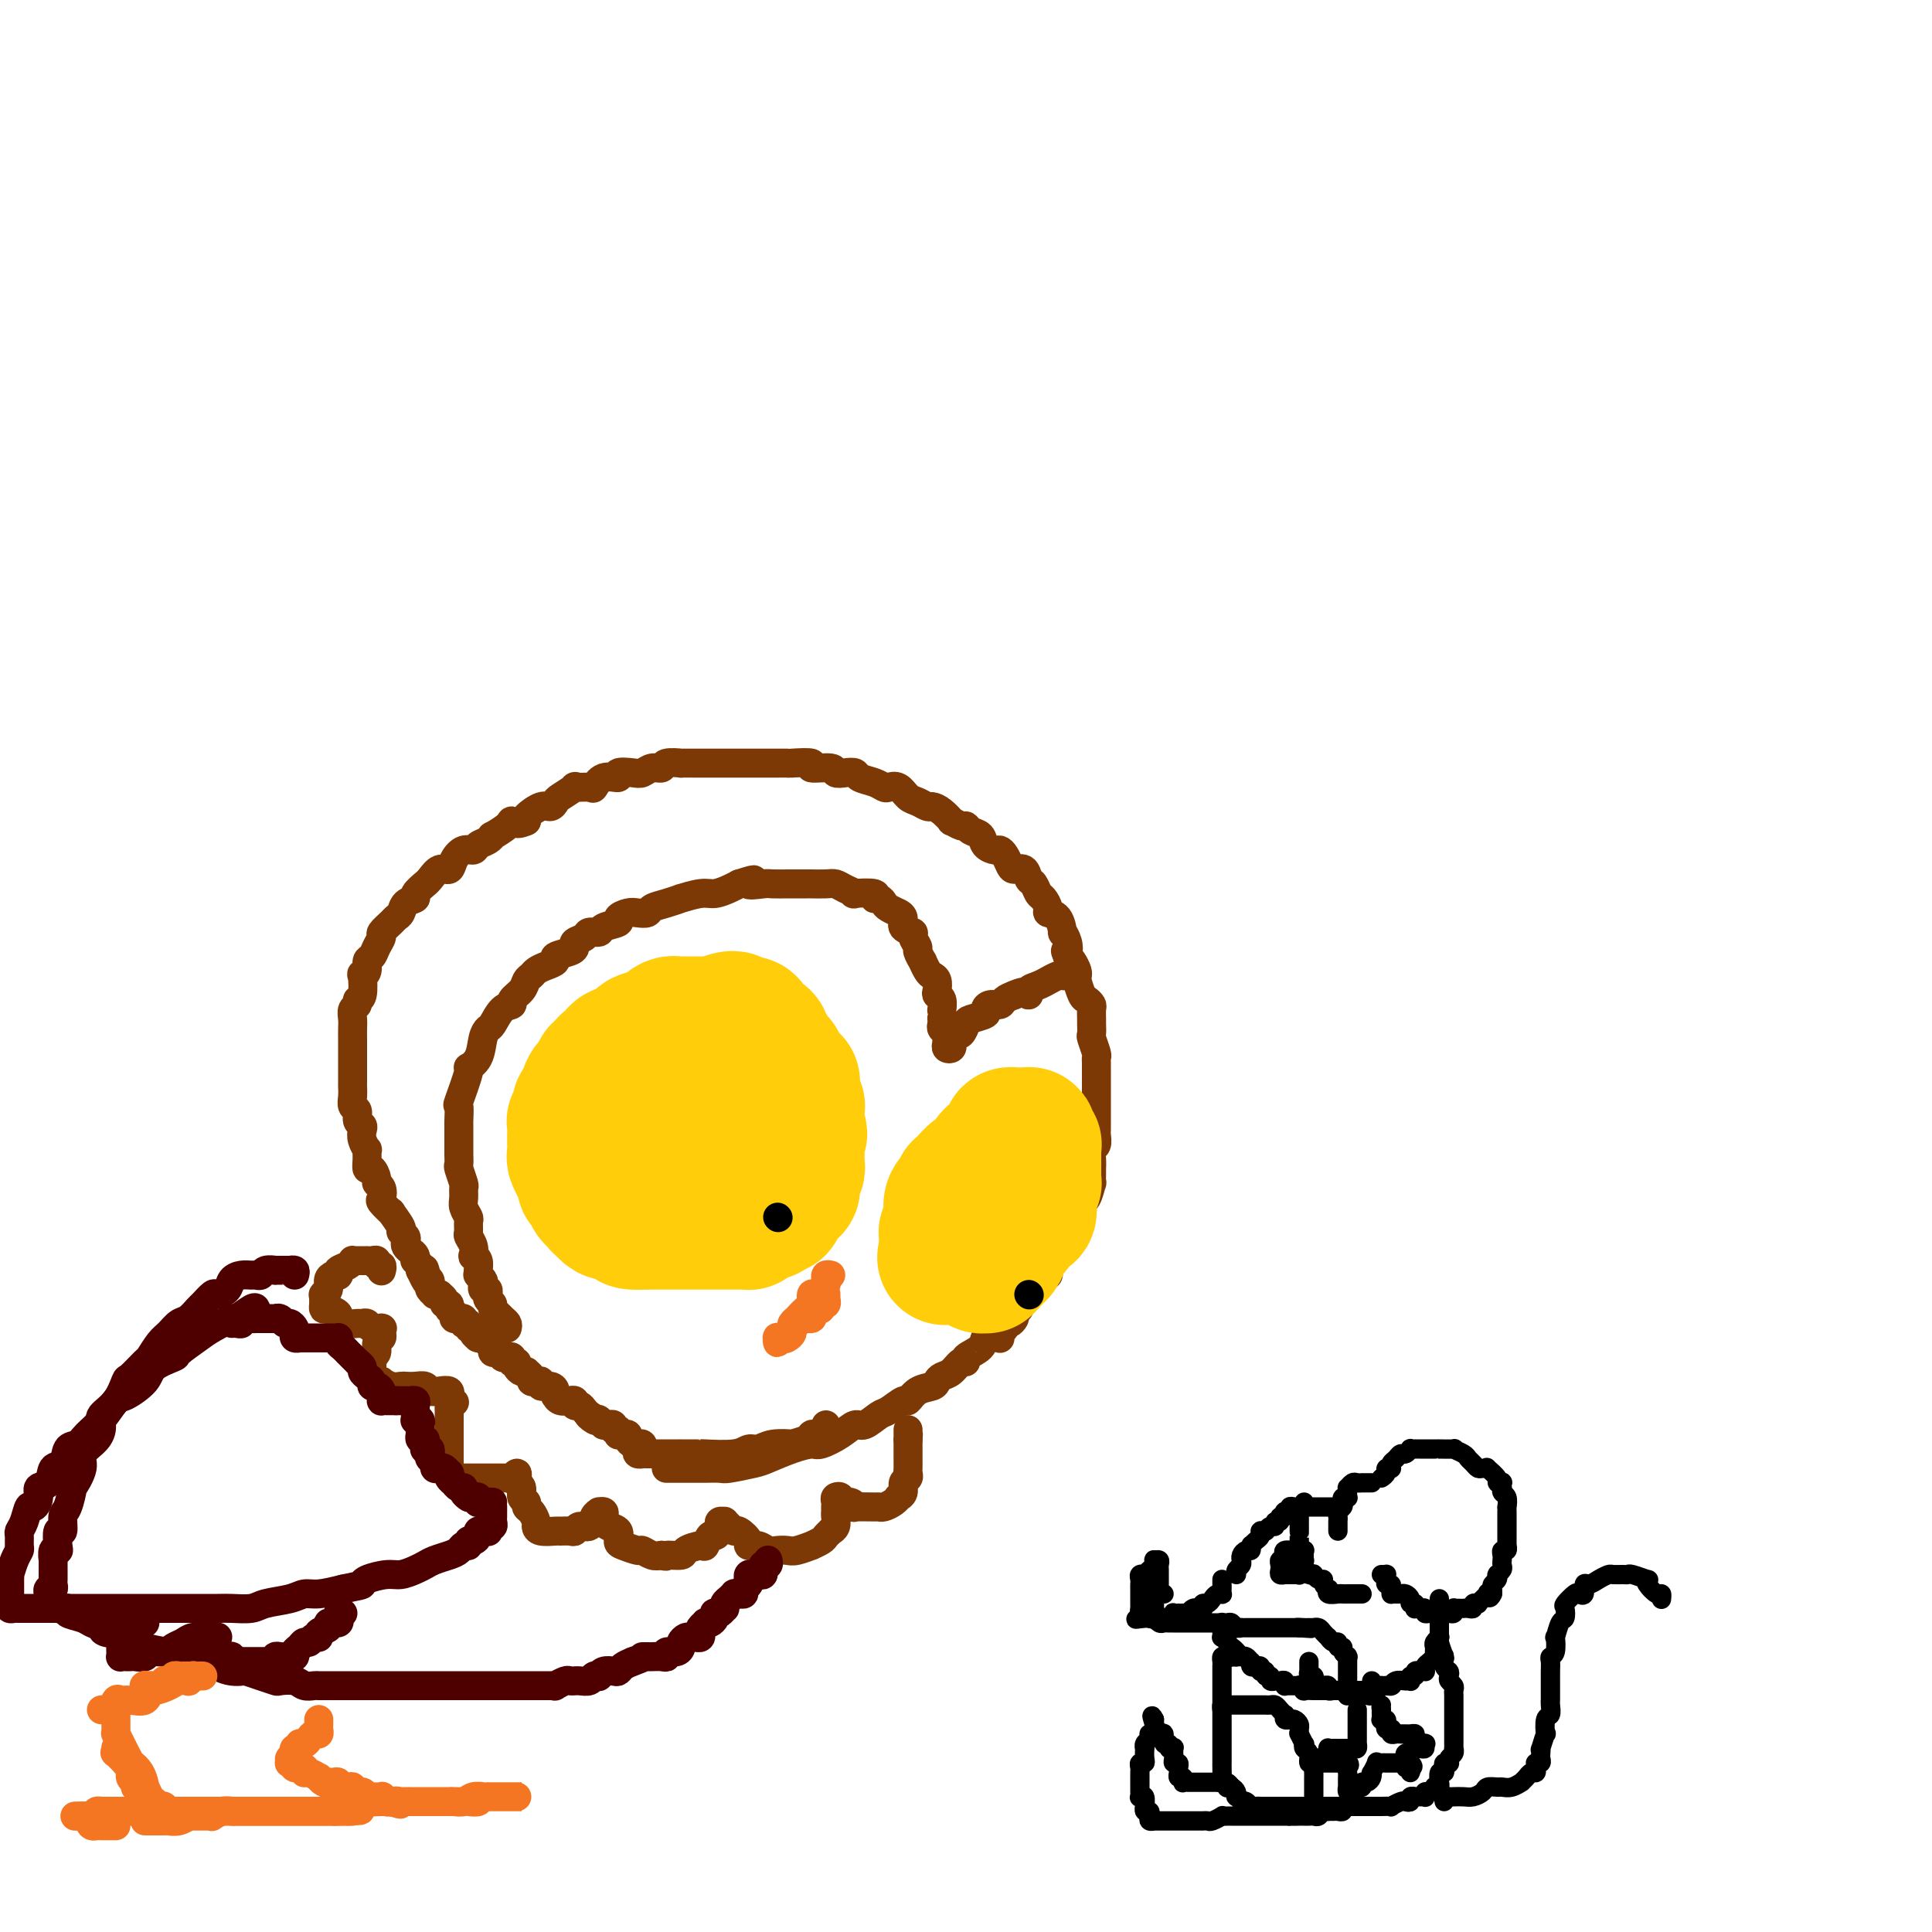 <svg viewBox='0 0 400 400' version='1.1' xmlns='http://www.w3.org/2000/svg' xmlns:xlink='http://www.w3.org/1999/xlink'><g fill='none' stroke='rgb(124,56,5)' stroke-width='6' stroke-linecap='round' stroke-linejoin='round'><path d='M132,300c-0.119,0.423 -0.238,0.845 0,1c0.238,0.155 0.834,0.041 1,0c0.166,-0.041 -0.096,-0.011 0,0c0.096,0.011 0.550,0.003 1,0c0.450,-0.003 0.896,-0.001 1,0c0.104,0.001 -0.133,0.000 0,0c0.133,-0.000 0.635,-0.000 1,0c0.365,0.000 0.593,0.000 1,0c0.407,-0.000 0.995,-0.000 1,0c0.005,0.000 -0.572,0.000 0,0c0.572,-0.000 2.291,-0.000 3,0c0.709,0.000 0.406,0.001 0,0c-0.406,-0.001 -0.916,-0.004 0,0c0.916,0.004 3.256,0.016 4,0c0.744,-0.016 -0.109,-0.061 1,0c1.109,0.061 4.180,0.226 6,0c1.820,-0.226 2.390,-0.844 3,-1c0.610,-0.156 1.260,0.152 2,0c0.740,-0.152 1.571,-0.762 3,-1c1.429,-0.238 3.458,-0.102 4,0c0.542,0.102 -0.402,0.172 0,0c0.402,-0.172 2.150,-0.585 3,-1c0.850,-0.415 0.802,-0.833 1,-1c0.198,-0.167 0.641,-0.083 1,0c0.359,0.083 0.632,0.167 1,0c0.368,-0.167 0.830,-0.583 1,-1c0.170,-0.417 0.049,-0.833 0,-1c-0.049,-0.167 -0.024,-0.083 0,0'/><path d='M138,304c-0.054,-0.000 -0.109,-0.000 0,0c0.109,0.000 0.380,0.000 1,0c0.620,-0.000 1.588,-0.000 2,0c0.412,0.000 0.267,0.001 1,0c0.733,-0.001 2.343,-0.003 3,0c0.657,0.003 0.362,0.013 1,0c0.638,-0.013 2.211,-0.048 3,0c0.789,0.048 0.796,0.181 2,0c1.204,-0.181 3.605,-0.674 5,-1c1.395,-0.326 1.784,-0.485 3,-1c1.216,-0.515 3.260,-1.386 5,-2c1.740,-0.614 3.175,-0.972 4,-1c0.825,-0.028 1.040,0.272 2,0c0.960,-0.272 2.664,-1.118 4,-2c1.336,-0.882 2.302,-1.799 3,-2c0.698,-0.201 1.128,0.316 2,0c0.872,-0.316 2.186,-1.464 3,-2c0.814,-0.536 1.129,-0.458 2,-1c0.871,-0.542 2.300,-1.703 3,-2c0.700,-0.297 0.673,0.271 1,0c0.327,-0.271 1.008,-1.381 2,-2c0.992,-0.619 2.297,-0.748 3,-1c0.703,-0.252 0.806,-0.627 1,-1c0.194,-0.373 0.480,-0.743 1,-1c0.520,-0.257 1.274,-0.400 2,-1c0.726,-0.600 1.423,-1.657 2,-2c0.577,-0.343 1.034,0.029 1,0c-0.034,-0.029 -0.557,-0.459 0,-1c0.557,-0.541 2.196,-1.191 3,-2c0.804,-0.809 0.775,-1.775 1,-2c0.225,-0.225 0.704,0.290 1,0c0.296,-0.290 0.408,-1.385 1,-2c0.592,-0.615 1.663,-0.751 2,-1c0.337,-0.249 -0.060,-0.612 0,-1c0.060,-0.388 0.576,-0.799 1,-1c0.424,-0.201 0.755,-0.190 1,-1c0.245,-0.810 0.404,-2.441 1,-3c0.596,-0.559 1.627,-0.048 2,0c0.373,0.048 0.086,-0.369 0,-1c-0.086,-0.631 0.029,-1.477 0,-2c-0.029,-0.523 -0.200,-0.722 0,-1c0.200,-0.278 0.772,-0.635 1,-1c0.228,-0.365 0.113,-0.737 0,-1c-0.113,-0.263 -0.223,-0.417 0,-1c0.223,-0.583 0.778,-1.595 1,-2c0.222,-0.405 0.111,-0.202 0,0'/><path d='M207,277c0.030,0.091 0.060,0.182 0,0c-0.060,-0.182 -0.209,-0.636 0,-1c0.209,-0.364 0.778,-0.636 1,-1c0.222,-0.364 0.098,-0.818 0,-1c-0.098,-0.182 -0.171,-0.091 0,0c0.171,0.091 0.586,0.183 1,0c0.414,-0.183 0.828,-0.641 1,-1c0.172,-0.359 0.101,-0.621 0,-1c-0.101,-0.379 -0.234,-0.876 0,-1c0.234,-0.124 0.833,0.124 1,0c0.167,-0.124 -0.099,-0.621 0,-1c0.099,-0.379 0.563,-0.640 1,-1c0.437,-0.360 0.849,-0.817 1,-1c0.151,-0.183 0.043,-0.090 0,0c-0.043,0.090 -0.022,0.178 0,0c0.022,-0.178 0.044,-0.622 0,-1c-0.044,-0.378 -0.153,-0.690 0,-1c0.153,-0.310 0.566,-0.618 1,-1c0.434,-0.382 0.887,-0.838 1,-1c0.113,-0.162 -0.113,-0.028 0,0c0.113,0.028 0.565,-0.048 1,0c0.435,0.048 0.851,0.220 1,0c0.149,-0.220 0.030,-0.834 0,-1c-0.030,-0.166 0.030,0.115 0,0c-0.030,-0.115 -0.149,-0.627 0,-1c0.149,-0.373 0.566,-0.606 1,-1c0.434,-0.394 0.886,-0.949 1,-1c0.114,-0.051 -0.109,0.403 0,0c0.109,-0.403 0.550,-1.661 1,-2c0.450,-0.339 0.909,0.242 1,0c0.091,-0.242 -0.187,-1.308 0,-2c0.187,-0.692 0.839,-1.010 1,-1c0.161,0.010 -0.168,0.349 0,0c0.168,-0.349 0.832,-1.387 1,-2c0.168,-0.613 -0.162,-0.803 0,-1c0.162,-0.197 0.814,-0.401 1,-1c0.186,-0.599 -0.094,-1.593 0,-2c0.094,-0.407 0.561,-0.227 1,-1c0.439,-0.773 0.850,-2.500 1,-3c0.150,-0.500 0.039,0.227 0,0c-0.039,-0.227 -0.007,-1.408 0,-2c0.007,-0.592 -0.012,-0.596 0,-1c0.012,-0.404 0.056,-1.208 0,-2c-0.056,-0.792 -0.211,-1.574 0,-2c0.211,-0.426 0.789,-0.498 1,-1c0.211,-0.502 0.057,-1.435 0,-2c-0.057,-0.565 -0.015,-0.763 0,-1c0.015,-0.237 0.004,-0.514 0,-1c-0.004,-0.486 -0.001,-1.180 0,-2c0.001,-0.820 0.000,-1.765 0,-2c-0.000,-0.235 -0.000,0.240 0,0c0.000,-0.240 -0.000,-1.194 0,-2c0.000,-0.806 0.000,-1.462 0,-2c-0.000,-0.538 -0.000,-0.957 0,-1c0.000,-0.043 0.001,0.289 0,0c-0.001,-0.289 -0.004,-1.198 0,-2c0.004,-0.802 0.015,-1.495 0,-2c-0.015,-0.505 -0.057,-0.822 0,-1c0.057,-0.178 0.211,-0.218 0,-1c-0.211,-0.782 -0.789,-2.307 -1,-3c-0.211,-0.693 -0.056,-0.553 0,-1c0.056,-0.447 0.012,-1.482 0,-2c-0.012,-0.518 0.008,-0.518 0,-1c-0.008,-0.482 -0.044,-1.446 0,-2c0.044,-0.554 0.169,-0.698 0,-1c-0.169,-0.302 -0.633,-0.762 -1,-1c-0.367,-0.238 -0.637,-0.252 -1,-1c-0.363,-0.748 -0.818,-2.228 -1,-3c-0.182,-0.772 -0.090,-0.836 0,-1c0.090,-0.164 0.178,-0.429 0,-1c-0.178,-0.571 -0.622,-1.449 -1,-2c-0.378,-0.551 -0.689,-0.776 -1,-1'/><path d='M221,198c-0.790,-1.843 -0.266,-0.949 0,-1c0.266,-0.051 0.274,-1.046 0,-2c-0.274,-0.954 -0.829,-1.865 -1,-2c-0.171,-0.135 0.042,0.507 0,0c-0.042,-0.507 -0.340,-2.162 -1,-3c-0.660,-0.838 -1.682,-0.859 -2,-1c-0.318,-0.141 0.069,-0.404 0,-1c-0.069,-0.596 -0.595,-1.526 -1,-2c-0.405,-0.474 -0.690,-0.490 -1,-1c-0.310,-0.510 -0.646,-1.512 -1,-2c-0.354,-0.488 -0.725,-0.463 -1,-1c-0.275,-0.537 -0.455,-1.636 -1,-2c-0.545,-0.364 -1.454,0.008 -2,0c-0.546,-0.008 -0.728,-0.396 -1,-1c-0.272,-0.604 -0.635,-1.422 -1,-2c-0.365,-0.578 -0.731,-0.914 -1,-1c-0.269,-0.086 -0.439,0.078 -1,0c-0.561,-0.078 -1.511,-0.398 -2,-1c-0.489,-0.602 -0.517,-1.486 -1,-2c-0.483,-0.514 -1.420,-0.658 -2,-1c-0.580,-0.342 -0.802,-0.883 -1,-1c-0.198,-0.117 -0.372,0.189 -1,0c-0.628,-0.189 -1.712,-0.873 -2,-1c-0.288,-0.127 0.218,0.302 0,0c-0.218,-0.302 -1.161,-1.337 -2,-2c-0.839,-0.663 -1.576,-0.956 -2,-1c-0.424,-0.044 -0.537,0.160 -1,0c-0.463,-0.160 -1.275,-0.683 -2,-1c-0.725,-0.317 -1.362,-0.428 -2,-1c-0.638,-0.572 -1.278,-1.606 -2,-2c-0.722,-0.394 -1.527,-0.148 -2,0c-0.473,0.148 -0.616,0.197 -1,0c-0.384,-0.197 -1.011,-0.640 -2,-1c-0.989,-0.360 -2.341,-0.636 -3,-1c-0.659,-0.364 -0.623,-0.814 -1,-1c-0.377,-0.186 -1.165,-0.106 -2,0c-0.835,0.106 -1.716,0.239 -2,0c-0.284,-0.239 0.031,-0.849 -1,-1c-1.031,-0.151 -3.407,0.156 -4,0c-0.593,-0.156 0.599,-0.774 0,-1c-0.599,-0.226 -2.988,-0.061 -4,0c-1.012,0.061 -0.647,0.016 -1,0c-0.353,-0.016 -1.425,-0.004 -2,0c-0.575,0.004 -0.652,0.001 -1,0c-0.348,-0.001 -0.965,-0.000 -2,0c-1.035,0.000 -2.486,0.000 -3,0c-0.514,-0.000 -0.091,-0.000 0,0c0.091,0.000 -0.150,0.000 -1,0c-0.850,-0.000 -2.309,0.000 -3,0c-0.691,-0.000 -0.614,-0.000 -1,0c-0.386,0.000 -1.235,0.000 -2,0c-0.765,-0.000 -1.445,-0.001 -2,0c-0.555,0.001 -0.984,0.004 -2,0c-1.016,-0.004 -2.618,-0.016 -3,0c-0.382,0.016 0.455,0.061 0,0c-0.455,-0.061 -2.203,-0.226 -3,0c-0.797,0.226 -0.642,0.844 -1,1c-0.358,0.156 -1.228,-0.150 -2,0c-0.772,0.150 -1.446,0.756 -2,1c-0.554,0.244 -0.989,0.125 -2,0c-1.011,-0.125 -2.597,-0.258 -3,0c-0.403,0.258 0.377,0.907 0,1c-0.377,0.093 -1.912,-0.369 -3,0c-1.088,0.369 -1.728,1.570 -2,2c-0.272,0.430 -0.177,0.090 -1,0c-0.823,-0.090 -2.563,0.071 -3,0c-0.437,-0.071 0.428,-0.375 0,0c-0.428,0.375 -2.150,1.428 -3,2c-0.850,0.572 -0.827,0.664 -1,1c-0.173,0.336 -0.541,0.915 -1,1c-0.459,0.085 -1.008,-0.323 -2,0c-0.992,0.323 -2.426,1.378 -3,2c-0.574,0.622 -0.287,0.811 0,1'/><path d='M109,170c-2.215,1.056 -2.753,0.195 -3,0c-0.247,-0.195 -0.203,0.276 -1,1c-0.797,0.724 -2.436,1.701 -3,2c-0.564,0.299 -0.052,-0.079 0,0c0.052,0.079 -0.357,0.615 -1,1c-0.643,0.385 -1.519,0.619 -2,1c-0.481,0.381 -0.565,0.909 -1,1c-0.435,0.091 -1.219,-0.257 -2,0c-0.781,0.257 -1.559,1.117 -2,2c-0.441,0.883 -0.547,1.790 -1,2c-0.453,0.210 -1.254,-0.277 -2,0c-0.746,0.277 -1.438,1.317 -2,2c-0.562,0.683 -0.995,1.008 -1,1c-0.005,-0.008 0.416,-0.349 0,0c-0.416,0.349 -1.670,1.389 -2,2c-0.330,0.611 0.264,0.793 0,1c-0.264,0.207 -1.385,0.441 -2,1c-0.615,0.559 -0.724,1.444 -1,2c-0.276,0.556 -0.718,0.781 -1,1c-0.282,0.219 -0.404,0.430 -1,1c-0.596,0.570 -1.666,1.500 -2,2c-0.334,0.500 0.069,0.571 0,1c-0.069,0.429 -0.611,1.216 -1,2c-0.389,0.784 -0.626,1.565 -1,2c-0.374,0.435 -0.884,0.523 -1,1c-0.116,0.477 0.161,1.342 0,2c-0.161,0.658 -0.760,1.108 -1,1c-0.240,-0.108 -0.121,-0.773 0,0c0.121,0.773 0.243,2.984 0,4c-0.243,1.016 -0.850,0.838 -1,1c-0.150,0.162 0.156,0.663 0,1c-0.156,0.337 -0.774,0.508 -1,1c-0.226,0.492 -0.061,1.305 0,2c0.061,0.695 0.016,1.271 0,2c-0.016,0.729 -0.004,1.610 0,2c0.004,0.390 0.001,0.288 0,1c-0.001,0.712 -0.000,2.236 0,3c0.000,0.764 -0.000,0.767 0,1c0.000,0.233 0.000,0.695 0,1c-0.000,0.305 -0.001,0.453 0,1c0.001,0.547 0.004,1.493 0,2c-0.004,0.507 -0.016,0.573 0,1c0.016,0.427 0.061,1.214 0,2c-0.061,0.786 -0.226,1.572 0,2c0.226,0.428 0.844,0.498 1,1c0.156,0.502 -0.151,1.435 0,2c0.151,0.565 0.758,0.763 1,1c0.242,0.237 0.118,0.514 0,1c-0.118,0.486 -0.228,1.182 0,2c0.228,0.818 0.796,1.758 1,2c0.204,0.242 0.045,-0.216 0,0c-0.045,0.216 0.026,1.105 0,2c-0.026,0.895 -0.147,1.797 0,2c0.147,0.203 0.562,-0.292 1,0c0.438,0.292 0.900,1.372 1,2c0.100,0.628 -0.161,0.803 0,1c0.161,0.197 0.745,0.414 1,1c0.255,0.586 0.181,1.541 0,2c-0.181,0.459 -0.470,0.424 0,1c0.470,0.576 1.699,1.765 2,2c0.301,0.235 -0.326,-0.484 0,0c0.326,0.484 1.603,2.171 2,3c0.397,0.829 -0.087,0.800 0,1c0.087,0.200 0.745,0.631 1,1c0.255,0.369 0.107,0.677 0,1c-0.107,0.323 -0.173,0.660 0,1c0.173,0.340 0.586,0.683 1,1c0.414,0.317 0.829,0.610 1,1c0.171,0.390 0.097,0.878 0,1c-0.097,0.122 -0.219,-0.121 0,0c0.219,0.121 0.777,0.606 1,1c0.223,0.394 0.112,0.697 0,1'/><path d='M87,263c2.393,5.200 1.377,1.200 1,0c-0.377,-1.200 -0.115,0.399 0,1c0.115,0.601 0.082,0.202 0,0c-0.082,-0.202 -0.214,-0.208 0,0c0.214,0.208 0.774,0.630 1,1c0.226,0.370 0.117,0.688 0,1c-0.117,0.312 -0.243,0.619 0,1c0.243,0.381 0.854,0.837 1,1c0.146,0.163 -0.172,0.034 0,0c0.172,-0.034 0.835,0.028 1,0c0.165,-0.028 -0.166,-0.147 0,0c0.166,0.147 0.829,0.562 1,1c0.171,0.438 -0.152,0.901 0,1c0.152,0.099 0.777,-0.167 1,0c0.223,0.167 0.045,0.766 0,1c-0.045,0.234 0.045,0.101 0,0c-0.045,-0.101 -0.223,-0.170 0,0c0.223,0.170 0.848,0.581 1,1c0.152,0.419 -0.170,0.848 0,1c0.170,0.152 0.830,0.027 1,0c0.170,-0.027 -0.152,0.046 0,0c0.152,-0.046 0.777,-0.209 1,0c0.223,0.209 0.045,0.792 0,1c-0.045,0.208 0.045,0.041 0,0c-0.045,-0.041 -0.223,0.044 0,0c0.223,-0.044 0.848,-0.218 1,0c0.152,0.218 -0.169,0.829 0,1c0.169,0.171 0.829,-0.098 1,0c0.171,0.098 -0.146,0.562 0,1c0.146,0.438 0.756,0.849 1,1c0.244,0.151 0.122,0.041 0,0c-0.122,-0.041 -0.243,-0.012 0,0c0.243,0.012 0.849,0.007 1,0c0.151,-0.007 -0.152,-0.017 0,0c0.152,0.017 0.759,0.061 1,0c0.241,-0.061 0.117,-0.228 0,0c-0.117,0.228 -0.228,0.850 0,1c0.228,0.150 0.796,-0.171 1,0c0.204,0.171 0.044,0.834 0,1c-0.044,0.166 0.030,-0.166 0,0c-0.030,0.166 -0.162,0.828 0,1c0.162,0.172 0.618,-0.146 1,0c0.382,0.146 0.691,0.757 1,1c0.309,0.243 0.618,0.118 1,0c0.382,-0.118 0.838,-0.228 1,0c0.162,0.228 0.028,0.796 0,1c-0.028,0.204 0.048,0.044 0,0c-0.048,-0.044 -0.219,0.027 0,0c0.219,-0.027 0.828,-0.152 1,0c0.172,0.152 -0.094,0.579 0,1c0.094,0.421 0.546,0.834 1,1c0.454,0.166 0.909,0.083 1,0c0.091,-0.083 -0.182,-0.167 0,0c0.182,0.167 0.817,0.585 1,1c0.183,0.415 -0.088,0.829 0,1c0.088,0.171 0.535,0.101 1,0c0.465,-0.101 0.948,-0.233 1,0c0.052,0.233 -0.326,0.832 0,1c0.326,0.168 1.357,-0.095 2,0c0.643,0.095 0.898,0.547 1,1c0.102,0.453 0.051,0.906 0,1c-0.051,0.094 -0.101,-0.172 0,0c0.101,0.172 0.352,0.782 1,1c0.648,0.218 1.693,0.043 2,0c0.307,-0.043 -0.125,0.044 0,0c0.125,-0.044 0.807,-0.219 1,0c0.193,0.219 -0.103,0.832 0,1c0.103,0.168 0.605,-0.109 1,0c0.395,0.109 0.684,0.602 1,1c0.316,0.398 0.658,0.699 1,1'/><path d='M122,293c3.051,1.952 0.678,0.331 0,0c-0.678,-0.331 0.339,0.629 1,1c0.661,0.371 0.966,0.152 1,0c0.034,-0.152 -0.202,-0.237 0,0c0.202,0.237 0.843,0.794 1,1c0.157,0.206 -0.169,0.059 0,0c0.169,-0.059 0.834,-0.031 1,0c0.166,0.031 -0.166,0.065 0,0c0.166,-0.065 0.829,-0.228 1,0c0.171,0.228 -0.151,0.846 0,1c0.151,0.154 0.775,-0.155 1,0c0.225,0.155 0.050,0.773 0,1c-0.050,0.227 0.024,0.064 0,0c-0.024,-0.064 -0.147,-0.027 0,0c0.147,0.027 0.565,0.046 1,0c0.435,-0.046 0.887,-0.156 1,0c0.113,0.156 -0.114,0.578 0,1c0.114,0.422 0.570,0.844 1,1c0.430,0.156 0.833,0.046 1,0c0.167,-0.046 0.097,-0.026 0,0c-0.097,0.026 -0.222,0.060 0,0c0.222,-0.060 0.792,-0.212 1,0c0.208,0.212 0.056,0.788 0,1c-0.056,0.212 -0.016,0.061 0,0c0.016,-0.061 0.008,-0.030 0,0'/><path d='M79,263c-0.032,0.121 -0.064,0.243 0,0c0.064,-0.243 0.223,-0.850 0,-1c-0.223,-0.150 -0.829,0.156 -1,0c-0.171,-0.156 0.094,-0.774 0,-1c-0.094,-0.226 -0.546,-0.061 -1,0c-0.454,0.061 -0.909,0.016 -1,0c-0.091,-0.016 0.182,-0.004 0,0c-0.182,0.004 -0.819,0.000 -1,0c-0.181,-0.000 0.093,0.003 0,0c-0.093,-0.003 -0.554,-0.012 -1,0c-0.446,0.012 -0.876,0.045 -1,0c-0.124,-0.045 0.059,-0.170 0,0c-0.059,0.170 -0.358,0.633 -1,1c-0.642,0.367 -1.626,0.636 -2,1c-0.374,0.364 -0.138,0.822 0,1c0.138,0.178 0.177,0.076 0,0c-0.177,-0.076 -0.569,-0.125 -1,0c-0.431,0.125 -0.900,0.425 -1,1c-0.100,0.575 0.169,1.425 0,2c-0.169,0.575 -0.777,0.875 -1,1c-0.223,0.125 -0.060,0.076 0,0c0.060,-0.076 0.018,-0.179 0,0c-0.018,0.179 -0.011,0.639 0,1c0.011,0.361 0.026,0.621 0,1c-0.026,0.379 -0.092,0.876 0,1c0.092,0.124 0.343,-0.124 1,0c0.657,0.124 1.720,0.622 2,1c0.280,0.378 -0.223,0.636 0,1c0.223,0.364 1.172,0.833 2,1c0.828,0.167 1.536,0.031 2,0c0.464,-0.031 0.685,0.045 1,0c0.315,-0.045 0.726,-0.209 1,0c0.274,0.209 0.413,0.791 1,1c0.587,0.209 1.622,0.045 2,0c0.378,-0.045 0.097,0.028 0,0c-0.097,-0.028 -0.011,-0.159 0,0c0.011,0.159 -0.053,0.606 0,1c0.053,0.394 0.225,0.736 0,1c-0.225,0.264 -0.845,0.452 -1,1c-0.155,0.548 0.155,1.456 0,2c-0.155,0.544 -0.774,0.723 -1,1c-0.226,0.277 -0.058,0.652 0,1c0.058,0.348 0.006,0.668 0,1c-0.006,0.332 0.035,0.676 0,1c-0.035,0.324 -0.147,0.626 0,1c0.147,0.374 0.554,0.818 1,1c0.446,0.182 0.931,0.101 1,0c0.069,-0.101 -0.277,-0.223 0,0c0.277,0.223 1.177,0.791 2,1c0.823,0.209 1.568,0.060 2,0c0.432,-0.060 0.552,-0.030 1,0c0.448,0.030 1.224,0.059 2,0c0.776,-0.059 1.553,-0.208 2,0c0.447,0.208 0.565,0.773 1,1c0.435,0.227 1.188,0.116 2,0c0.812,-0.116 1.681,-0.237 2,0c0.319,0.237 0.086,0.833 0,1c-0.086,0.167 -0.025,-0.095 0,0c0.025,0.095 0.012,0.548 0,1'/><path d='M93,290c2.166,0.633 0.580,0.214 0,0c-0.580,-0.214 -0.155,-0.223 0,0c0.155,0.223 0.042,0.679 0,1c-0.042,0.321 -0.011,0.506 0,1c0.011,0.494 0.003,1.298 0,2c-0.003,0.702 -0.001,1.304 0,2c0.001,0.696 0.000,1.486 0,2c-0.000,0.514 -0.000,0.751 0,1c0.000,0.249 -0.000,0.511 0,1c0.000,0.489 0.000,1.206 0,2c-0.000,0.794 -0.001,1.667 0,2c0.001,0.333 0.003,0.128 0,0c-0.003,-0.128 -0.012,-0.178 0,0c0.012,0.178 0.044,0.584 0,1c-0.044,0.416 -0.165,0.844 0,1c0.165,0.156 0.615,0.042 1,0c0.385,-0.042 0.706,-0.011 1,0c0.294,0.011 0.561,0.003 1,0c0.439,-0.003 1.051,-0.001 1,0c-0.051,0.001 -0.767,0.000 0,0c0.767,-0.000 3.015,-0.000 4,0c0.985,0.000 0.708,0.001 1,0c0.292,-0.001 1.154,-0.005 2,0c0.846,0.005 1.677,0.018 2,0c0.323,-0.018 0.138,-0.068 0,0c-0.138,0.068 -0.229,0.255 0,0c0.229,-0.255 0.778,-0.951 1,-1c0.222,-0.049 0.116,0.550 0,1c-0.116,0.450 -0.242,0.751 0,1c0.242,0.249 0.852,0.447 1,1c0.148,0.553 -0.167,1.461 0,2c0.167,0.539 0.815,0.707 1,1c0.185,0.293 -0.093,0.709 0,1c0.093,0.291 0.558,0.456 1,1c0.442,0.544 0.863,1.466 1,2c0.137,0.534 -0.009,0.679 0,1c0.009,0.321 0.174,0.819 1,1c0.826,0.181 2.314,0.044 3,0c0.686,-0.044 0.569,0.004 1,0c0.431,-0.004 1.411,-0.060 2,0c0.589,0.060 0.789,0.237 1,0c0.211,-0.237 0.434,-0.886 1,-1c0.566,-0.114 1.476,0.308 2,0c0.524,-0.308 0.662,-1.348 1,-2c0.338,-0.652 0.875,-0.918 1,-1c0.125,-0.082 -0.161,0.020 0,0c0.161,-0.020 0.769,-0.161 1,0c0.231,0.161 0.086,0.624 0,1c-0.086,0.376 -0.113,0.664 0,1c0.113,0.336 0.367,0.721 1,1c0.633,0.279 1.646,0.452 2,1c0.354,0.548 0.048,1.471 0,2c-0.048,0.529 0.161,0.664 1,1c0.839,0.336 2.307,0.874 3,1c0.693,0.126 0.610,-0.158 1,0c0.390,0.158 1.254,0.760 2,1c0.746,0.240 1.373,0.120 2,0'/><path d='M137,322c1.441,0.453 0.543,0.085 1,0c0.457,-0.085 2.269,0.113 3,0c0.731,-0.113 0.381,-0.537 1,-1c0.619,-0.463 2.208,-0.964 3,-1c0.792,-0.036 0.787,0.394 1,0c0.213,-0.394 0.645,-1.612 1,-2c0.355,-0.388 0.635,0.054 1,0c0.365,-0.054 0.815,-0.604 1,-1c0.185,-0.396 0.105,-0.639 0,-1c-0.105,-0.361 -0.235,-0.838 0,-1c0.235,-0.162 0.835,-0.007 1,0c0.165,0.007 -0.106,-0.135 0,0c0.106,0.135 0.587,0.548 1,1c0.413,0.452 0.758,0.943 1,1c0.242,0.057 0.383,-0.321 1,0c0.617,0.321 1.712,1.340 2,2c0.288,0.660 -0.232,0.961 0,1c0.232,0.039 1.215,-0.185 2,0c0.785,0.185 1.371,0.778 2,1c0.629,0.222 1.301,0.075 2,0c0.699,-0.075 1.423,-0.076 2,0c0.577,0.076 1.005,0.228 2,0c0.995,-0.228 2.558,-0.835 3,-1c0.442,-0.165 -0.236,0.114 0,0c0.236,-0.114 1.388,-0.621 2,-1c0.612,-0.379 0.686,-0.630 1,-1c0.314,-0.370 0.869,-0.860 1,-1c0.131,-0.140 -0.161,0.069 0,0c0.161,-0.069 0.775,-0.415 1,-1c0.225,-0.585 0.060,-1.410 0,-2c-0.060,-0.590 -0.016,-0.946 0,-1c0.016,-0.054 0.003,0.192 0,0c-0.003,-0.192 0.003,-0.823 0,-1c-0.003,-0.177 -0.017,0.100 0,0c0.017,-0.100 0.063,-0.578 0,-1c-0.063,-0.422 -0.236,-0.789 0,-1c0.236,-0.211 0.883,-0.267 1,0c0.117,0.267 -0.294,0.856 0,1c0.294,0.144 1.294,-0.158 2,0c0.706,0.158 1.120,0.775 1,1c-0.120,0.225 -0.772,0.058 0,0c0.772,-0.058 2.967,-0.005 4,0c1.033,0.005 0.903,-0.037 1,0c0.097,0.037 0.422,0.151 1,0c0.578,-0.151 1.408,-0.569 2,-1c0.592,-0.431 0.947,-0.875 1,-1c0.053,-0.125 -0.196,0.068 0,0c0.196,-0.068 0.837,-0.399 1,-1c0.163,-0.601 -0.153,-1.473 0,-2c0.153,-0.527 0.773,-0.708 1,-1c0.227,-0.292 0.061,-0.694 0,-1c-0.061,-0.306 -0.016,-0.516 0,-1c0.016,-0.484 0.004,-1.243 0,-2c-0.004,-0.757 -0.001,-1.511 0,-2c0.001,-0.489 0.000,-0.711 0,-1c-0.000,-0.289 -0.000,-0.644 0,-1'/><path d='M188,298c0.155,-1.944 0.041,-1.305 0,-1c-0.041,0.305 -0.011,0.274 0,0c0.011,-0.274 0.003,-0.793 0,-1c-0.003,-0.207 -0.002,-0.104 0,0'/><path d='M105,275c0.092,-0.333 0.183,-0.667 0,-1c-0.183,-0.333 -0.641,-0.666 -1,-1c-0.359,-0.334 -0.618,-0.668 -1,-1c-0.382,-0.332 -0.887,-0.662 -1,-1c-0.113,-0.338 0.167,-0.683 0,-1c-0.167,-0.317 -0.780,-0.606 -1,-1c-0.220,-0.394 -0.045,-0.893 0,-1c0.045,-0.107 -0.039,0.179 0,0c0.039,-0.179 0.203,-0.822 0,-1c-0.203,-0.178 -0.772,0.110 -1,0c-0.228,-0.110 -0.113,-0.617 0,-1c0.113,-0.383 0.226,-0.640 0,-1c-0.226,-0.360 -0.792,-0.821 -1,-1c-0.208,-0.179 -0.060,-0.077 0,0c0.060,0.077 0.030,0.127 0,0c-0.030,-0.127 -0.060,-0.432 0,-1c0.060,-0.568 0.208,-1.399 0,-2c-0.208,-0.601 -0.774,-0.972 -1,-1c-0.226,-0.028 -0.113,0.287 0,0c0.113,-0.287 0.228,-1.175 0,-2c-0.228,-0.825 -0.797,-1.586 -1,-2c-0.203,-0.414 -0.040,-0.481 0,-1c0.040,-0.519 -0.042,-1.491 0,-2c0.042,-0.509 0.208,-0.554 0,-1c-0.208,-0.446 -0.792,-1.293 -1,-2c-0.208,-0.707 -0.042,-1.274 0,-2c0.042,-0.726 -0.041,-1.612 0,-2c0.041,-0.388 0.207,-0.278 0,-1c-0.207,-0.722 -0.788,-2.276 -1,-3c-0.212,-0.724 -0.057,-0.618 0,-1c0.057,-0.382 0.015,-1.252 0,-2c-0.015,-0.748 -0.003,-1.375 0,-2c0.003,-0.625 -0.001,-1.247 0,-2c0.001,-0.753 0.008,-1.635 0,-2c-0.008,-0.365 -0.032,-0.212 0,-1c0.032,-0.788 0.121,-2.516 0,-3c-0.121,-0.484 -0.450,0.278 0,-1c0.450,-1.278 1.679,-4.595 2,-6c0.321,-1.405 -0.265,-0.899 0,-1c0.265,-0.101 1.383,-0.808 2,-2c0.617,-1.192 0.734,-2.869 1,-4c0.266,-1.131 0.682,-1.717 1,-2c0.318,-0.283 0.537,-0.264 1,-1c0.463,-0.736 1.171,-2.228 2,-3c0.829,-0.772 1.780,-0.823 2,-1c0.220,-0.177 -0.293,-0.481 0,-1c0.293,-0.519 1.390,-1.252 2,-2c0.610,-0.748 0.732,-1.510 1,-2c0.268,-0.490 0.682,-0.709 1,-1c0.318,-0.291 0.540,-0.655 1,-1c0.460,-0.345 1.157,-0.670 2,-1c0.843,-0.330 1.832,-0.666 2,-1c0.168,-0.334 -0.484,-0.667 0,-1c0.484,-0.333 2.103,-0.668 3,-1c0.897,-0.332 1.071,-0.663 1,-1c-0.071,-0.337 -0.386,-0.682 0,-1c0.386,-0.318 1.474,-0.610 2,-1c0.526,-0.390 0.489,-0.878 1,-1c0.511,-0.122 1.568,0.121 2,0c0.432,-0.121 0.237,-0.607 1,-1c0.763,-0.393 2.485,-0.693 3,-1c0.515,-0.307 -0.176,-0.621 0,-1c0.176,-0.379 1.218,-0.822 2,-1c0.782,-0.178 1.304,-0.090 2,0c0.696,0.090 1.566,0.183 2,0c0.434,-0.183 0.430,-0.641 1,-1c0.570,-0.359 1.713,-0.617 3,-1c1.287,-0.383 2.719,-0.890 3,-1c0.281,-0.110 -0.588,0.178 0,0c0.588,-0.178 2.632,-0.821 4,-1c1.368,-0.179 2.061,0.106 3,0c0.939,-0.106 2.126,-0.602 3,-1c0.874,-0.398 1.437,-0.699 2,-1'/><path d='M153,183c5.241,-1.702 2.344,-0.456 2,0c-0.344,0.456 1.866,0.122 3,0c1.134,-0.122 1.191,-0.033 2,0c0.809,0.033 2.370,0.009 3,0c0.630,-0.009 0.329,-0.003 1,0c0.671,0.003 2.315,0.004 3,0c0.685,-0.004 0.413,-0.011 1,0c0.587,0.011 2.034,0.042 3,0c0.966,-0.042 1.451,-0.156 2,0c0.549,0.156 1.162,0.582 2,1c0.838,0.418 1.902,0.829 2,1c0.098,0.171 -0.769,0.101 0,0c0.769,-0.101 3.174,-0.235 4,0c0.826,0.235 0.071,0.837 0,1c-0.071,0.163 0.540,-0.115 1,0c0.460,0.115 0.769,0.621 1,1c0.231,0.379 0.386,0.630 1,1c0.614,0.370 1.689,0.859 2,1c0.311,0.141 -0.142,-0.065 0,0c0.142,0.065 0.879,0.403 1,1c0.121,0.597 -0.375,1.454 0,2c0.375,0.546 1.621,0.781 2,1c0.379,0.219 -0.110,0.421 0,1c0.110,0.579 0.817,1.535 1,2c0.183,0.465 -0.158,0.439 0,1c0.158,0.561 0.817,1.707 1,2c0.183,0.293 -0.108,-0.269 0,0c0.108,0.269 0.616,1.368 1,2c0.384,0.632 0.642,0.798 1,1c0.358,0.202 0.814,0.440 1,1c0.186,0.560 0.102,1.442 0,2c-0.102,0.558 -0.224,0.793 0,1c0.224,0.207 0.792,0.385 1,1c0.208,0.615 0.056,1.667 0,2c-0.056,0.333 -0.015,-0.051 0,0c0.015,0.051 0.003,0.539 0,1c-0.003,0.461 0.003,0.897 0,1c-0.003,0.103 -0.015,-0.126 0,0c0.015,0.126 0.057,0.608 0,1c-0.057,0.392 -0.211,0.693 0,1c0.211,0.307 0.789,0.621 1,1c0.211,0.379 0.056,0.823 0,1c-0.056,0.177 -0.011,0.087 0,0c0.011,-0.087 -0.011,-0.170 0,0c0.011,0.170 0.055,0.593 0,1c-0.055,0.407 -0.208,0.798 0,1c0.208,0.202 0.776,0.214 1,0c0.224,-0.214 0.102,-0.652 0,-1c-0.102,-0.348 -0.184,-0.604 0,-1c0.184,-0.396 0.635,-0.932 1,-1c0.365,-0.068 0.643,0.333 1,0c0.357,-0.333 0.791,-1.400 1,-2c0.209,-0.600 0.192,-0.734 1,-1c0.808,-0.266 2.439,-0.663 3,-1c0.561,-0.337 0.051,-0.615 0,-1c-0.051,-0.385 0.358,-0.876 1,-1c0.642,-0.124 1.519,0.121 2,0c0.481,-0.121 0.566,-0.606 1,-1c0.434,-0.394 1.217,-0.697 2,-1'/><path d='M210,206c2.869,-1.343 3.040,-0.201 3,0c-0.040,0.201 -0.291,-0.538 0,-1c0.291,-0.462 1.124,-0.646 2,-1c0.876,-0.354 1.794,-0.880 2,-1c0.206,-0.120 -0.299,0.164 0,0c0.299,-0.164 1.403,-0.776 2,-1c0.597,-0.224 0.685,-0.060 1,0c0.315,0.060 0.855,0.016 1,0c0.145,-0.016 -0.105,-0.004 0,0c0.105,0.004 0.567,0.001 1,0c0.433,-0.001 0.838,-0.000 1,0c0.162,0.000 0.081,0.000 0,0'/></g>
<g fill='none' stroke='rgb(255,205,10)' stroke-width='28' stroke-linecap='round' stroke-linejoin='round'><path d='M150,216c0.090,-0.423 0.179,-0.846 0,-1c-0.179,-0.154 -0.627,-0.040 -1,0c-0.373,0.040 -0.673,0.007 -1,0c-0.327,-0.007 -0.682,0.012 -1,0c-0.318,-0.012 -0.601,-0.056 -1,0c-0.399,0.056 -0.916,0.211 -1,0c-0.084,-0.211 0.263,-0.789 0,-1c-0.263,-0.211 -1.136,-0.057 -2,0c-0.864,0.057 -1.718,0.015 -2,0c-0.282,-0.015 0.009,-0.005 0,0c-0.009,0.005 -0.317,0.005 -1,0c-0.683,-0.005 -1.741,-0.015 -2,0c-0.259,0.015 0.282,0.056 0,0c-0.282,-0.056 -1.385,-0.208 -2,0c-0.615,0.208 -0.740,0.777 -1,1c-0.260,0.223 -0.656,0.101 -1,0c-0.344,-0.101 -0.638,-0.182 -1,0c-0.362,0.182 -0.794,0.627 -1,1c-0.206,0.373 -0.188,0.674 -1,1c-0.812,0.326 -2.455,0.679 -3,1c-0.545,0.321 0.008,0.611 0,1c-0.008,0.389 -0.576,0.876 -1,1c-0.424,0.124 -0.705,-0.116 -1,0c-0.295,0.116 -0.603,0.589 -1,1c-0.397,0.411 -0.881,0.761 -1,1c-0.119,0.239 0.127,0.366 0,1c-0.127,0.634 -0.626,1.776 -1,2c-0.374,0.224 -0.621,-0.469 -1,0c-0.379,0.469 -0.890,2.101 -1,3c-0.110,0.899 0.181,1.066 0,1c-0.181,-0.066 -0.833,-0.364 -1,0c-0.167,0.364 0.151,1.389 0,2c-0.151,0.611 -0.773,0.808 -1,1c-0.227,0.192 -0.061,0.379 0,1c0.061,0.621 0.017,1.676 0,2c-0.017,0.324 -0.006,-0.083 0,0c0.006,0.083 0.006,0.657 0,1c-0.006,0.343 -0.017,0.454 0,1c0.017,0.546 0.061,1.526 0,2c-0.061,0.474 -0.228,0.443 0,1c0.228,0.557 0.850,1.704 1,2c0.150,0.296 -0.171,-0.259 0,0c0.171,0.259 0.833,1.331 1,2c0.167,0.669 -0.161,0.935 0,1c0.161,0.065 0.813,-0.071 1,0c0.187,0.071 -0.089,0.349 0,1c0.089,0.651 0.545,1.676 1,2c0.455,0.324 0.910,-0.053 1,0c0.090,0.053 -0.183,0.536 0,1c0.183,0.464 0.824,0.909 1,1c0.176,0.091 -0.111,-0.172 0,0c0.111,0.172 0.621,0.778 1,1c0.379,0.222 0.626,0.059 1,0c0.374,-0.059 0.874,-0.016 1,0c0.126,0.016 -0.121,0.004 0,0c0.121,-0.004 0.611,-0.001 1,0c0.389,0.001 0.678,0.000 1,0c0.322,-0.000 0.677,-0.000 1,0c0.323,0.000 0.612,0.000 1,0c0.388,-0.000 0.873,-0.000 1,0c0.127,0.000 -0.103,0.000 0,0c0.103,-0.000 0.540,-0.000 1,0c0.460,0.000 0.945,0.000 1,0c0.055,-0.000 -0.318,-0.000 0,0c0.318,0.000 1.328,0.000 2,0c0.672,-0.000 1.006,-0.000 1,0c-0.006,0.000 -0.354,0.001 0,0c0.354,-0.001 1.408,-0.003 2,0c0.592,0.003 0.722,0.012 1,0c0.278,-0.012 0.703,-0.044 1,0c0.297,0.044 0.464,0.166 1,0c0.536,-0.166 1.439,-0.619 2,-1c0.561,-0.381 0.781,-0.691 1,-1'/><path d='M146,249c3.427,-0.394 1.496,-0.880 1,-1c-0.496,-0.120 0.445,0.126 1,0c0.555,-0.126 0.726,-0.625 1,-1c0.274,-0.375 0.650,-0.625 1,-1c0.350,-0.375 0.672,-0.875 1,-1c0.328,-0.125 0.662,0.124 1,0c0.338,-0.124 0.679,-0.621 1,-1c0.321,-0.379 0.621,-0.639 1,-1c0.379,-0.361 0.837,-0.821 1,-1c0.163,-0.179 0.030,-0.076 0,0c-0.030,0.076 0.044,0.123 0,0c-0.044,-0.123 -0.204,-0.418 0,-1c0.204,-0.582 0.773,-1.451 1,-2c0.227,-0.549 0.113,-0.776 0,-1c-0.113,-0.224 -0.225,-0.443 0,-1c0.225,-0.557 0.788,-1.450 1,-2c0.212,-0.550 0.072,-0.756 0,-1c-0.072,-0.244 -0.076,-0.526 0,-1c0.076,-0.474 0.231,-1.142 0,-2c-0.231,-0.858 -0.849,-1.907 -1,-2c-0.151,-0.093 0.163,0.771 0,0c-0.163,-0.771 -0.804,-3.177 -1,-4c-0.196,-0.823 0.053,-0.063 0,0c-0.053,0.063 -0.408,-0.572 -1,-1c-0.592,-0.428 -1.421,-0.650 -2,-1c-0.579,-0.350 -0.910,-0.830 -1,-1c-0.090,-0.170 0.059,-0.032 0,0c-0.059,0.032 -0.327,-0.044 -1,0c-0.673,0.044 -1.752,0.208 -2,0c-0.248,-0.208 0.333,-0.789 0,-1c-0.333,-0.211 -1.580,-0.052 -2,0c-0.420,0.052 -0.011,-0.001 0,0c0.011,0.001 -0.375,0.057 -1,0c-0.625,-0.057 -1.487,-0.226 -2,0c-0.513,0.226 -0.675,0.848 -1,1c-0.325,0.152 -0.813,-0.165 -1,0c-0.187,0.165 -0.075,0.812 0,1c0.075,0.188 0.112,-0.083 0,0c-0.112,0.083 -0.374,0.520 -1,1c-0.626,0.480 -1.618,1.003 -2,1c-0.382,-0.003 -0.155,-0.531 0,0c0.155,0.531 0.238,2.122 0,3c-0.238,0.878 -0.796,1.042 -1,1c-0.204,-0.042 -0.054,-0.292 0,0c0.054,0.292 0.014,1.124 0,2c-0.014,0.876 0.000,1.794 0,2c-0.000,0.206 -0.014,-0.300 0,0c0.014,0.300 0.057,1.405 0,2c-0.057,0.595 -0.212,0.681 0,1c0.212,0.319 0.792,0.870 1,1c0.208,0.130 0.044,-0.161 0,0c-0.044,0.161 0.030,0.775 0,1c-0.030,0.225 -0.166,0.061 0,0c0.166,-0.061 0.633,-0.020 1,0c0.367,0.020 0.634,0.021 1,0c0.366,-0.021 0.830,-0.062 1,0c0.170,0.062 0.046,0.226 0,0c-0.046,-0.226 -0.012,-0.844 0,-1c0.012,-0.156 0.003,0.150 0,0c-0.003,-0.150 -0.001,-0.757 0,-1c0.001,-0.243 0.000,-0.121 0,0'/><path d='M210,240c-0.455,-0.083 -0.910,-0.165 -1,0c-0.090,0.165 0.186,0.579 0,1c-0.186,0.421 -0.833,0.849 -1,1c-0.167,0.151 0.148,0.026 0,0c-0.148,-0.026 -0.757,0.048 -1,0c-0.243,-0.048 -0.120,-0.219 0,0c0.120,0.219 0.239,0.828 0,1c-0.239,0.172 -0.834,-0.094 -1,0c-0.166,0.094 0.099,0.547 0,1c-0.099,0.453 -0.562,0.905 -1,1c-0.438,0.095 -0.849,-0.168 -1,0c-0.151,0.168 -0.040,0.767 0,1c0.040,0.233 0.011,0.100 0,0c-0.011,-0.100 -0.003,-0.168 0,0c0.003,0.168 0.002,0.571 0,1c-0.002,0.429 -0.004,0.885 0,1c0.004,0.115 0.015,-0.109 0,0c-0.015,0.109 -0.056,0.552 0,1c0.056,0.448 0.207,0.903 0,1c-0.207,0.097 -0.774,-0.163 -1,0c-0.226,0.163 -0.113,0.750 0,1c0.113,0.250 0.226,0.162 0,0c-0.226,-0.162 -0.793,-0.397 -1,0c-0.207,0.397 -0.056,1.426 0,2c0.056,0.574 0.015,0.693 0,1c-0.015,0.307 -0.004,0.803 0,1c0.004,0.197 0.001,0.095 0,0c-0.001,-0.095 -0.000,-0.184 0,0c0.000,0.184 0.000,0.640 0,1c-0.000,0.360 -0.000,0.622 0,1c0.000,0.378 -0.000,0.871 0,1c0.000,0.129 0.000,-0.105 0,0c-0.000,0.105 -0.001,0.549 0,1c0.001,0.451 0.003,0.909 0,1c-0.003,0.091 -0.011,-0.186 0,0c0.011,0.186 0.042,0.835 0,1c-0.042,0.165 -0.156,-0.156 0,0c0.156,0.156 0.582,0.788 1,1c0.418,0.212 0.829,0.005 1,0c0.171,-0.005 0.102,0.191 0,0c-0.102,-0.191 -0.239,-0.768 0,-1c0.239,-0.232 0.853,-0.118 1,0c0.147,0.118 -0.172,0.240 0,0c0.172,-0.240 0.834,-0.843 1,-1c0.166,-0.157 -0.166,0.131 0,0c0.166,-0.131 0.828,-0.680 1,-1c0.172,-0.320 -0.147,-0.411 0,-1c0.147,-0.589 0.760,-1.677 1,-2c0.240,-0.323 0.105,0.120 0,0c-0.105,-0.120 -0.182,-0.801 0,-1c0.182,-0.199 0.623,0.086 1,0c0.377,-0.086 0.688,-0.543 1,-1'/><path d='M210,254c0.864,-1.419 0.025,-0.968 0,-1c-0.025,-0.032 0.764,-0.549 1,-1c0.236,-0.451 -0.080,-0.838 0,-1c0.080,-0.162 0.557,-0.099 1,0c0.443,0.099 0.851,0.233 1,0c0.149,-0.233 0.040,-0.832 0,-1c-0.040,-0.168 -0.011,0.096 0,0c0.011,-0.096 0.003,-0.552 0,-1c-0.003,-0.448 -0.002,-0.890 0,-1c0.002,-0.110 0.004,0.110 0,0c-0.004,-0.110 -0.015,-0.551 0,-1c0.015,-0.449 0.057,-0.907 0,-1c-0.057,-0.093 -0.211,0.178 0,0c0.211,-0.178 0.789,-0.804 1,-1c0.211,-0.196 0.057,0.039 0,0c-0.057,-0.039 -0.015,-0.354 0,-1c0.015,-0.646 0.004,-1.625 0,-2c-0.004,-0.375 -0.001,-0.147 0,0c0.001,0.147 0.000,0.212 0,0c-0.000,-0.212 -0.000,-0.702 0,-1c0.000,-0.298 0.001,-0.405 0,-1c-0.001,-0.595 -0.004,-1.679 0,-2c0.004,-0.321 0.015,0.120 0,0c-0.015,-0.120 -0.056,-0.803 0,-1c0.056,-0.197 0.208,0.091 0,0c-0.208,-0.091 -0.776,-0.560 -1,-1c-0.224,-0.440 -0.102,-0.850 0,-1c0.102,-0.150 0.186,-0.040 0,0c-0.186,0.040 -0.642,0.010 -1,0c-0.358,-0.010 -0.617,0.000 -1,0c-0.383,-0.000 -0.891,-0.010 -1,0c-0.109,0.010 0.182,0.040 0,0c-0.182,-0.040 -0.836,-0.152 -1,0c-0.164,0.152 0.163,0.566 0,1c-0.163,0.434 -0.817,0.889 -1,1c-0.183,0.111 0.105,-0.120 0,0c-0.105,0.120 -0.602,0.591 -1,1c-0.398,0.409 -0.699,0.755 -1,1c-0.301,0.245 -0.604,0.389 -1,1c-0.396,0.611 -0.884,1.688 -1,2c-0.116,0.312 0.142,-0.142 0,0c-0.142,0.142 -0.683,0.879 -1,1c-0.317,0.121 -0.411,-0.375 -1,0c-0.589,0.375 -1.673,1.620 -2,2c-0.327,0.380 0.105,-0.104 0,0c-0.105,0.104 -0.745,0.798 -1,1c-0.255,0.202 -0.125,-0.088 0,0c0.125,0.088 0.244,0.553 0,1c-0.244,0.447 -0.850,0.875 -1,1c-0.150,0.125 0.156,-0.054 0,0c-0.156,0.054 -0.774,0.342 -1,1c-0.226,0.658 -0.060,1.687 0,2c0.060,0.313 0.012,-0.089 0,0c-0.012,0.089 0.011,0.668 0,1c-0.011,0.332 -0.055,0.417 0,1c0.055,0.583 0.211,1.663 0,2c-0.211,0.337 -0.789,-0.068 -1,0c-0.211,0.068 -0.057,0.609 0,1c0.057,0.391 0.015,0.630 0,1c-0.015,0.370 -0.004,0.869 0,1c0.004,0.131 0.001,-0.105 0,0c-0.001,0.105 -0.001,0.553 0,1'/><path d='M196,259c-0.667,2.333 -0.333,1.167 0,0'/><path d='M151,211c0.033,-0.008 0.065,-0.016 0,0c-0.065,0.016 -0.228,0.057 0,0c0.228,-0.057 0.849,-0.211 1,0c0.151,0.211 -0.166,0.788 0,1c0.166,0.212 0.815,0.060 1,0c0.185,-0.060 -0.094,-0.026 0,0c0.094,0.026 0.561,0.044 1,0c0.439,-0.044 0.849,-0.152 1,0c0.151,0.152 0.044,0.562 0,1c-0.044,0.438 -0.023,0.902 0,1c0.023,0.098 0.048,-0.171 0,0c-0.048,0.171 -0.171,0.782 0,1c0.171,0.218 0.634,0.043 1,0c0.366,-0.043 0.633,0.045 1,0c0.367,-0.045 0.834,-0.223 1,0c0.166,0.223 0.030,0.849 0,1c-0.030,0.151 0.045,-0.171 0,0c-0.045,0.171 -0.209,0.834 0,1c0.209,0.166 0.792,-0.167 1,0c0.208,0.167 0.041,0.833 0,1c-0.041,0.167 0.045,-0.165 0,0c-0.045,0.165 -0.222,0.828 0,1c0.222,0.172 0.843,-0.147 1,0c0.157,0.147 -0.150,0.761 0,1c0.150,0.239 0.757,0.102 1,0c0.243,-0.102 0.120,-0.168 0,0c-0.120,0.168 -0.239,0.571 0,1c0.239,0.429 0.834,0.884 1,1c0.166,0.116 -0.099,-0.109 0,0c0.099,0.109 0.562,0.550 1,1c0.438,0.450 0.850,0.907 1,1c0.150,0.093 0.039,-0.179 0,0c-0.039,0.179 -0.007,0.808 0,1c0.007,0.192 -0.012,-0.055 0,0c0.012,0.055 0.056,0.410 0,1c-0.056,0.590 -0.211,1.415 0,2c0.211,0.585 0.789,0.931 1,1c0.211,0.069 0.057,-0.140 0,0c-0.057,0.140 -0.015,0.630 0,1c0.015,0.370 0.004,0.621 0,1c-0.004,0.379 -0.001,0.885 0,1c0.001,0.115 0.000,-0.161 0,0c-0.000,0.161 -0.000,0.760 0,1c0.000,0.240 0.000,0.120 0,0'/><path d='M165,233c1.083,2.947 0.290,1.316 0,1c-0.290,-0.316 -0.078,0.685 0,1c0.078,0.315 0.021,-0.056 0,0c-0.021,0.056 -0.006,0.540 0,1c0.006,0.460 0.002,0.897 0,1c-0.002,0.103 -0.001,-0.127 0,0c0.001,0.127 0.001,0.612 0,1c-0.001,0.388 -0.004,0.677 0,1c0.004,0.323 0.015,0.678 0,1c-0.015,0.322 -0.057,0.611 0,1c0.057,0.389 0.211,0.878 0,1c-0.211,0.122 -0.789,-0.125 -1,0c-0.211,0.125 -0.057,0.621 0,1c0.057,0.379 0.015,0.641 0,1c-0.015,0.359 -0.003,0.813 0,1c0.003,0.187 -0.002,0.105 0,0c0.002,-0.105 0.011,-0.235 0,0c-0.011,0.235 -0.040,0.834 0,1c0.040,0.166 0.151,-0.100 0,0c-0.151,0.100 -0.562,0.567 -1,1c-0.438,0.433 -0.902,0.833 -1,1c-0.098,0.167 0.171,0.101 0,0c-0.171,-0.101 -0.780,-0.238 -1,0c-0.220,0.238 -0.049,0.852 0,1c0.049,0.148 -0.024,-0.171 0,0c0.024,0.171 0.146,0.830 0,1c-0.146,0.170 -0.562,-0.150 -1,0c-0.438,0.150 -0.900,0.772 -1,1c-0.100,0.228 0.163,0.064 0,0c-0.163,-0.064 -0.751,-0.027 -1,0c-0.249,0.027 -0.157,0.046 0,0c0.157,-0.046 0.380,-0.156 0,0c-0.380,0.156 -1.362,0.578 -2,1c-0.638,0.422 -0.931,0.845 -1,1c-0.069,0.155 0.088,0.041 0,0c-0.088,-0.041 -0.420,-0.011 -1,0c-0.580,0.011 -1.409,0.003 -2,0c-0.591,-0.003 -0.946,-0.001 -1,0c-0.054,0.001 0.193,0.000 0,0c-0.193,-0.000 -0.825,-0.000 -1,0c-0.175,0.000 0.107,0.000 0,0c-0.107,-0.000 -0.602,-0.000 -1,0c-0.398,0.000 -0.697,0.000 -1,0c-0.303,-0.000 -0.610,-0.000 -1,0c-0.390,0.000 -0.864,0.000 -1,0c-0.136,-0.000 0.065,-0.000 0,0c-0.065,0.000 -0.395,0.000 -1,0c-0.605,-0.000 -1.486,-0.000 -2,0c-0.514,0.000 -0.662,0.000 -1,0c-0.338,-0.000 -0.865,-0.000 -1,0c-0.135,0.000 0.123,0.000 0,0c-0.123,-0.000 -0.625,-0.000 -1,0c-0.375,0.000 -0.621,0.000 -1,0c-0.379,-0.000 -0.889,-0.000 -1,0c-0.111,0.000 0.176,0.000 0,0c-0.176,-0.000 -0.817,-0.000 -1,0c-0.183,0.000 0.092,0.000 0,0c-0.092,0.000 -0.550,0.000 -1,0c-0.450,0.000 -0.891,0.000 -1,0c-0.109,0.000 0.115,0.000 0,0c-0.115,0.000 -0.569,0.000 -1,0c-0.431,0.000 -0.837,0.000 -1,0c-0.163,0.000 -0.081,0.000 0,0'/><path d='M133,253c-4.416,0.221 -1.957,-0.726 -1,-1c0.957,-0.274 0.410,0.123 0,0c-0.410,-0.123 -0.684,-0.768 -1,-1c-0.316,-0.232 -0.673,-0.052 -1,0c-0.327,0.052 -0.624,-0.024 -1,0c-0.376,0.024 -0.832,0.146 -1,0c-0.168,-0.146 -0.048,-0.561 0,-1c0.048,-0.439 0.024,-0.901 0,-1c-0.024,-0.099 -0.049,0.166 0,0c0.049,-0.166 0.170,-0.761 0,-1c-0.170,-0.239 -0.633,-0.120 -1,0c-0.367,0.120 -0.638,0.242 -1,0c-0.362,-0.242 -0.815,-0.848 -1,-1c-0.185,-0.152 -0.102,0.152 0,0c0.102,-0.152 0.224,-0.759 0,-1c-0.224,-0.241 -0.792,-0.117 -1,0c-0.208,0.117 -0.056,0.228 0,0c0.056,-0.228 0.015,-0.793 0,-1c-0.015,-0.207 -0.004,-0.056 0,0c0.004,0.056 0.001,0.016 0,0c-0.001,-0.016 -0.001,-0.008 0,0'/><path d='M150,214c-0.033,-0.309 -0.065,-0.619 0,-1c0.065,-0.381 0.228,-0.834 0,-1c-0.228,-0.166 -0.849,-0.044 -1,0c-0.151,0.044 0.166,0.012 0,0c-0.166,-0.012 -0.814,-0.003 -1,0c-0.186,0.003 0.090,0.001 0,0c-0.090,-0.001 -0.545,-0.000 -1,0c-0.455,0.000 -0.909,0.000 -1,0c-0.091,-0.000 0.183,-0.000 0,0c-0.183,0.000 -0.822,0.000 -1,0c-0.178,-0.000 0.106,-0.000 0,0c-0.106,0.000 -0.603,0.000 -1,0c-0.397,-0.000 -0.694,-0.000 -1,0c-0.306,0.000 -0.621,0.000 -1,0c-0.379,-0.000 -0.822,-0.001 -1,0c-0.178,0.001 -0.090,0.003 0,0c0.090,-0.003 0.183,-0.011 0,0c-0.183,0.011 -0.641,0.040 -1,0c-0.359,-0.040 -0.617,-0.151 -1,0c-0.383,0.151 -0.890,0.562 -1,1c-0.110,0.438 0.177,0.901 0,1c-0.177,0.099 -0.817,-0.167 -1,0c-0.183,0.167 0.092,0.766 0,1c-0.092,0.234 -0.550,0.104 -1,0c-0.450,-0.104 -0.890,-0.182 -1,0c-0.110,0.182 0.110,0.623 0,1c-0.110,0.377 -0.551,0.690 -1,1c-0.449,0.310 -0.905,0.618 -1,1c-0.095,0.382 0.172,0.838 0,1c-0.172,0.162 -0.782,0.029 -1,0c-0.218,-0.029 -0.043,0.045 0,0c0.043,-0.045 -0.045,-0.209 0,0c0.045,0.209 0.222,0.792 0,1c-0.222,0.208 -0.844,0.042 -1,0c-0.156,-0.042 0.154,0.040 0,0c-0.154,-0.040 -0.772,-0.203 -1,0c-0.228,0.203 -0.065,0.772 0,1c0.065,0.228 0.033,0.114 0,0'/></g>
<g fill='none' stroke='rgb(0,0,0)' stroke-width='6' stroke-linecap='round' stroke-linejoin='round'><path d='M161,252c0.000,0.000 0.100,0.100 0.1,0.1'/><path d='M213,268c0.000,0.000 0.100,0.100 0.1,0.1'/></g>
<g fill='none' stroke='rgb(244,118,35)' stroke-width='6' stroke-linecap='round' stroke-linejoin='round'><path d='M172,264c-0.416,-0.089 -0.832,-0.177 -1,0c-0.168,0.177 -0.087,0.620 0,1c0.087,0.380 0.182,0.697 0,1c-0.182,0.303 -0.639,0.591 -1,1c-0.361,0.409 -0.626,0.941 -1,1c-0.374,0.059 -0.855,-0.353 -1,0c-0.145,0.353 0.048,1.471 0,2c-0.048,0.529 -0.338,0.469 -1,1c-0.662,0.531 -1.697,1.652 -2,2c-0.303,0.348 0.125,-0.079 0,0c-0.125,0.079 -0.803,0.662 -1,1c-0.197,0.338 0.087,0.431 0,1c-0.087,0.569 -0.545,1.615 -1,2c-0.455,0.385 -0.906,0.108 -1,0c-0.094,-0.108 0.170,-0.047 0,0c-0.170,0.047 -0.775,0.079 -1,0c-0.225,-0.079 -0.072,-0.269 0,0c0.072,0.269 0.062,0.997 0,1c-0.062,0.003 -0.175,-0.720 0,-1c0.175,-0.280 0.639,-0.116 1,0c0.361,0.116 0.620,0.185 1,0c0.380,-0.185 0.880,-0.623 1,-1c0.120,-0.377 -0.139,-0.692 0,-1c0.139,-0.308 0.677,-0.608 1,-1c0.323,-0.392 0.430,-0.875 1,-1c0.570,-0.125 1.602,0.110 2,0c0.398,-0.110 0.163,-0.564 0,-1c-0.163,-0.436 -0.255,-0.853 0,-1c0.255,-0.147 0.857,-0.024 1,0c0.143,0.024 -0.172,-0.050 0,0c0.172,0.050 0.831,0.225 1,0c0.169,-0.225 -0.151,-0.849 0,-1c0.151,-0.151 0.772,0.170 1,0c0.228,-0.170 0.061,-0.830 0,-1c-0.061,-0.170 -0.016,0.150 0,0c0.016,-0.150 0.004,-0.771 0,-1c-0.004,-0.229 -0.001,-0.065 0,0c0.001,0.065 0.001,0.033 0,0'/></g>
<g fill='none' stroke='rgb(78,0,0)' stroke-width='6' stroke-linecap='round' stroke-linejoin='round'><path d='M61,264c0.117,-0.423 0.233,-0.845 0,-1c-0.233,-0.155 -0.817,-0.041 -1,0c-0.183,0.041 0.035,0.010 0,0c-0.035,-0.010 -0.324,0.001 -1,0c-0.676,-0.001 -1.739,-0.014 -2,0c-0.261,0.014 0.282,0.057 0,0c-0.282,-0.057 -1.388,-0.212 -2,0c-0.612,0.212 -0.731,0.791 -1,1c-0.269,0.209 -0.687,0.048 -1,0c-0.313,-0.048 -0.522,0.016 -1,0c-0.478,-0.016 -1.226,-0.111 -2,0c-0.774,0.111 -1.573,0.429 -2,1c-0.427,0.571 -0.481,1.395 -1,2c-0.519,0.605 -1.504,0.992 -2,1c-0.496,0.008 -0.503,-0.364 -1,0c-0.497,0.364 -1.484,1.463 -2,2c-0.516,0.537 -0.561,0.513 -1,1c-0.439,0.487 -1.274,1.487 -2,2c-0.726,0.513 -1.344,0.541 -2,1c-0.656,0.459 -1.349,1.350 -2,2c-0.651,0.650 -1.259,1.061 -2,2c-0.741,0.939 -1.615,2.408 -2,3c-0.385,0.592 -0.283,0.308 -1,1c-0.717,0.692 -2.255,2.358 -3,3c-0.745,0.642 -0.698,0.258 -1,1c-0.302,0.742 -0.954,2.611 -2,4c-1.046,1.389 -2.485,2.298 -3,3c-0.515,0.702 -0.107,1.195 0,2c0.107,0.805 -0.086,1.921 -1,3c-0.914,1.079 -2.549,2.121 -3,3c-0.451,0.879 0.281,1.595 0,3c-0.281,1.405 -1.577,3.499 -2,4c-0.423,0.501 0.027,-0.590 0,0c-0.027,0.590 -0.529,2.862 -1,4c-0.471,1.138 -0.910,1.143 -1,2c-0.090,0.857 0.168,2.567 0,3c-0.168,0.433 -0.763,-0.412 -1,0c-0.237,0.412 -0.116,2.080 0,3c0.116,0.920 0.227,1.090 0,1c-0.227,-0.090 -0.793,-0.441 -1,0c-0.207,0.441 -0.055,1.673 0,2c0.055,0.327 0.015,-0.252 0,0c-0.015,0.252 -0.004,1.335 0,2c0.004,0.665 0.001,0.913 0,1c-0.001,0.087 -0.001,0.012 0,0c0.001,-0.012 0.001,0.039 0,0c-0.001,-0.039 -0.004,-0.169 0,0c0.004,0.169 0.015,0.638 0,1c-0.015,0.362 -0.057,0.619 0,1c0.057,0.381 0.211,0.886 0,1c-0.211,0.114 -0.788,-0.163 -1,0c-0.212,0.163 -0.058,0.766 0,1c0.058,0.234 0.019,0.100 0,0c-0.019,-0.100 -0.017,-0.167 0,0c0.017,0.167 0.049,0.567 0,1c-0.049,0.433 -0.178,0.900 0,1c0.178,0.100 0.663,-0.165 1,0c0.337,0.165 0.525,0.762 1,1c0.475,0.238 1.238,0.119 2,0'/><path d='M14,333c0.460,0.333 -0.389,0.667 0,1c0.389,0.333 2.016,0.666 3,1c0.984,0.334 1.325,0.671 2,1c0.675,0.329 1.683,0.651 2,1c0.317,0.349 -0.058,0.724 1,1c1.058,0.276 3.547,0.453 5,1c1.453,0.547 1.868,1.465 3,2c1.132,0.535 2.981,0.686 4,1c1.019,0.314 1.207,0.792 2,1c0.793,0.208 2.192,0.147 3,0c0.808,-0.147 1.027,-0.380 2,0c0.973,0.380 2.700,1.373 4,2c1.300,0.627 2.174,0.890 3,1c0.826,0.110 1.606,0.068 2,0c0.394,-0.068 0.403,-0.163 1,0c0.597,0.163 1.784,0.583 3,1c1.216,0.417 2.462,0.830 3,1c0.538,0.170 0.367,0.098 1,0c0.633,-0.098 2.070,-0.222 3,0c0.930,0.222 1.352,0.792 2,1c0.648,0.208 1.521,0.056 2,0c0.479,-0.056 0.565,-0.015 1,0c0.435,0.015 1.220,0.004 2,0c0.780,-0.004 1.557,-0.001 2,0c0.443,0.001 0.553,0.000 1,0c0.447,-0.000 1.233,-0.000 2,0c0.767,0.000 1.516,0.000 2,0c0.484,-0.000 0.702,-0.000 1,0c0.298,0.000 0.675,0.000 1,0c0.325,-0.000 0.597,-0.000 1,0c0.403,0.000 0.938,0.000 1,0c0.062,-0.000 -0.348,-0.000 0,0c0.348,0.000 1.454,0.000 2,0c0.546,-0.000 0.531,-0.000 1,0c0.469,0.000 1.420,0.000 2,0c0.580,-0.000 0.788,-0.000 1,0c0.212,0.000 0.427,0.000 1,0c0.573,-0.000 1.504,-0.000 2,0c0.496,0.000 0.558,0.000 1,0c0.442,-0.000 1.266,-0.000 2,0c0.734,0.000 1.380,0.000 2,0c0.620,-0.000 1.215,-0.000 2,0c0.785,0.000 1.758,0.000 2,0c0.242,-0.000 -0.249,-0.000 0,0c0.249,0.000 1.238,0.000 2,0c0.762,-0.000 1.299,-0.000 2,0c0.701,0.000 1.568,0.000 2,0c0.432,-0.000 0.430,-0.000 1,0c0.570,0.000 1.711,0.000 2,0c0.289,-0.000 -0.273,-0.000 0,0c0.273,0.000 1.383,0.000 2,0c0.617,-0.000 0.743,-0.000 1,0c0.257,0.000 0.646,0.000 1,0c0.354,-0.000 0.674,-0.000 1,0c0.326,0.000 0.660,0.001 1,0c0.340,-0.001 0.686,-0.004 1,0c0.314,0.004 0.594,0.015 1,0c0.406,-0.015 0.936,-0.057 1,0c0.064,0.057 -0.337,0.211 0,0c0.337,-0.211 1.413,-0.789 2,-1c0.587,-0.211 0.686,-0.056 1,0c0.314,0.056 0.843,0.011 1,0c0.157,-0.011 -0.059,0.011 0,0c0.059,-0.011 0.394,-0.054 1,0c0.606,0.054 1.485,0.207 2,0c0.515,-0.207 0.667,-0.774 1,-1c0.333,-0.226 0.849,-0.112 1,0c0.151,0.112 -0.062,0.223 0,0c0.062,-0.223 0.401,-0.781 1,-1c0.599,-0.219 1.460,-0.100 2,0c0.540,0.100 0.761,0.181 1,0c0.239,-0.181 0.497,-0.623 1,-1c0.503,-0.377 1.252,-0.688 2,-1'/><path d='M131,344c2.876,-1.000 2.067,-0.999 2,-1c-0.067,-0.001 0.607,-0.004 1,0c0.393,0.004 0.504,0.016 1,0c0.496,-0.016 1.377,-0.060 2,0c0.623,0.060 0.989,0.224 1,0c0.011,-0.224 -0.334,-0.834 0,-1c0.334,-0.166 1.346,0.113 2,0c0.654,-0.113 0.948,-0.619 1,-1c0.052,-0.381 -0.140,-0.637 0,-1c0.140,-0.363 0.612,-0.832 1,-1c0.388,-0.168 0.691,-0.034 1,0c0.309,0.034 0.623,-0.033 1,0c0.377,0.033 0.818,0.166 1,0c0.182,-0.166 0.104,-0.632 0,-1c-0.104,-0.368 -0.234,-0.637 0,-1c0.234,-0.363 0.834,-0.819 1,-1c0.166,-0.181 -0.100,-0.087 0,0c0.100,0.087 0.565,0.168 1,0c0.435,-0.168 0.838,-0.585 1,-1c0.162,-0.415 0.082,-0.828 0,-1c-0.082,-0.172 -0.167,-0.101 0,0c0.167,0.101 0.585,0.233 1,0c0.415,-0.233 0.828,-0.832 1,-1c0.172,-0.168 0.103,0.095 0,0c-0.103,-0.095 -0.238,-0.547 0,-1c0.238,-0.453 0.851,-0.906 1,-1c0.149,-0.094 -0.166,0.172 0,0c0.166,-0.172 0.814,-0.781 1,-1c0.186,-0.219 -0.090,-0.047 0,0c0.090,0.047 0.546,-0.030 1,0c0.454,0.030 0.907,0.167 1,0c0.093,-0.167 -0.172,-0.637 0,-1c0.172,-0.363 0.782,-0.619 1,-1c0.218,-0.381 0.044,-0.887 0,-1c-0.044,-0.113 0.044,0.165 0,0c-0.044,-0.165 -0.218,-0.775 0,-1c0.218,-0.225 0.829,-0.064 1,0c0.171,0.064 -0.097,0.032 0,0c0.097,-0.032 0.561,-0.065 1,0c0.439,0.065 0.853,0.229 1,0c0.147,-0.229 0.025,-0.850 0,-1c-0.025,-0.150 0.046,0.170 0,0c-0.046,-0.170 -0.208,-0.829 0,-1c0.208,-0.171 0.787,0.146 1,0c0.213,-0.146 0.061,-0.756 0,-1c-0.061,-0.244 -0.030,-0.122 0,0'/><path d='M53,271c-0.085,-0.240 -0.170,-0.480 -1,0c-0.830,0.480 -2.406,1.680 -3,2c-0.594,0.320 -0.208,-0.241 -1,0c-0.792,0.241 -2.762,1.285 -4,2c-1.238,0.715 -1.743,1.100 -3,2c-1.257,0.900 -3.265,2.315 -4,3c-0.735,0.685 -0.199,0.639 -1,1c-0.801,0.361 -2.941,1.129 -4,2c-1.059,0.871 -1.036,1.847 -2,3c-0.964,1.153 -2.915,2.484 -4,3c-1.085,0.516 -1.303,0.216 -2,1c-0.697,0.784 -1.873,2.652 -3,4c-1.127,1.348 -2.204,2.176 -3,3c-0.796,0.824 -1.311,1.643 -2,2c-0.689,0.357 -1.551,0.252 -2,1c-0.449,0.748 -0.484,2.349 -1,3c-0.516,0.651 -1.514,0.351 -2,1c-0.486,0.649 -0.459,2.248 -1,3c-0.541,0.752 -1.650,0.656 -2,1c-0.350,0.344 0.060,1.129 0,2c-0.060,0.871 -0.590,1.829 -1,2c-0.410,0.171 -0.698,-0.445 -1,0c-0.302,0.445 -0.616,1.950 -1,3c-0.384,1.050 -0.838,1.645 -1,2c-0.162,0.355 -0.033,0.471 0,1c0.033,0.529 -0.030,1.472 0,2c0.030,0.528 0.152,0.642 0,1c-0.152,0.358 -0.576,0.959 -1,2c-0.424,1.041 -0.846,2.521 -1,3c-0.154,0.479 -0.041,-0.043 0,0c0.041,0.043 0.011,0.652 0,1c-0.011,0.348 -0.003,0.436 0,1c0.003,0.564 0.001,1.604 0,2c-0.001,0.396 -0.001,0.148 0,0c0.001,-0.148 0.003,-0.197 0,0c-0.003,0.197 -0.010,0.641 0,1c0.010,0.359 0.039,0.632 0,1c-0.039,0.368 -0.144,0.831 0,1c0.144,0.169 0.537,0.045 1,0c0.463,-0.045 0.997,-0.012 1,0c0.003,0.012 -0.526,0.003 0,0c0.526,-0.003 2.107,-0.001 3,0c0.893,0.001 1.097,0.000 1,0c-0.097,-0.000 -0.494,-0.000 0,0c0.494,0.000 1.881,0.000 3,0c1.119,-0.000 1.970,-0.000 3,0c1.030,0.000 2.237,0.000 3,0c0.763,-0.000 1.081,-0.000 2,0c0.919,0.000 2.439,0.000 4,0c1.561,-0.000 3.164,-0.000 4,0c0.836,0.000 0.906,0.000 2,0c1.094,-0.000 3.211,-0.000 5,0c1.789,0.000 3.249,0.001 4,0c0.751,-0.001 0.793,-0.003 2,0c1.207,0.003 3.580,0.012 5,0c1.420,-0.012 1.889,-0.046 3,0c1.111,0.046 2.865,0.171 4,0c1.135,-0.171 1.649,-0.637 3,-1c1.351,-0.363 3.537,-0.623 5,-1c1.463,-0.377 2.201,-0.871 3,-1c0.799,-0.129 1.657,0.106 3,0c1.343,-0.106 3.172,-0.553 5,-1'/><path d='M71,329c3.840,-0.802 3.939,-0.806 4,-1c0.061,-0.194 0.086,-0.577 1,-1c0.914,-0.423 2.719,-0.887 4,-1c1.281,-0.113 2.037,0.124 3,0c0.963,-0.124 2.131,-0.610 3,-1c0.869,-0.390 1.437,-0.683 2,-1c0.563,-0.317 1.122,-0.658 2,-1c0.878,-0.342 2.077,-0.684 3,-1c0.923,-0.316 1.571,-0.606 2,-1c0.429,-0.394 0.641,-0.893 1,-1c0.359,-0.107 0.866,0.178 1,0c0.134,-0.178 -0.105,-0.818 0,-1c0.105,-0.182 0.554,0.095 1,0c0.446,-0.095 0.890,-0.560 1,-1c0.110,-0.440 -0.115,-0.854 0,-1c0.115,-0.146 0.571,-0.024 1,0c0.429,0.024 0.833,-0.049 1,0c0.167,0.049 0.097,0.221 0,0c-0.097,-0.221 -0.222,-0.834 0,-1c0.222,-0.166 0.792,0.114 1,0c0.208,-0.114 0.056,-0.623 0,-1c-0.056,-0.377 -0.015,-0.623 0,-1c0.015,-0.377 0.004,-0.886 0,-1c-0.004,-0.114 -0.001,0.165 0,0c0.001,-0.165 0.000,-0.775 0,-1c-0.000,-0.225 -0.000,-0.064 0,0c0.000,0.064 0.000,0.032 0,0'/><path d='M102,311c-0.445,0.001 -0.890,0.001 -1,0c-0.110,-0.001 0.115,-0.004 0,0c-0.115,0.004 -0.569,0.015 -1,0c-0.431,-0.015 -0.837,-0.057 -1,0c-0.163,0.057 -0.082,0.211 0,0c0.082,-0.211 0.167,-0.788 0,-1c-0.167,-0.212 -0.585,-0.060 -1,0c-0.415,0.060 -0.829,0.026 -1,0c-0.171,-0.026 -0.101,-0.044 0,0c0.101,0.044 0.233,0.152 0,0c-0.233,-0.152 -0.832,-0.562 -1,-1c-0.168,-0.438 0.095,-0.905 0,-1c-0.095,-0.095 -0.547,0.181 -1,0c-0.453,-0.181 -0.905,-0.818 -1,-1c-0.095,-0.182 0.168,0.091 0,0c-0.168,-0.091 -0.766,-0.546 -1,-1c-0.234,-0.454 -0.105,-0.905 0,-1c0.105,-0.095 0.187,0.168 0,0c-0.187,-0.168 -0.642,-0.766 -1,-1c-0.358,-0.234 -0.618,-0.104 -1,0c-0.382,0.104 -0.886,0.182 -1,0c-0.114,-0.182 0.162,-0.623 0,-1c-0.162,-0.377 -0.761,-0.688 -1,-1c-0.239,-0.312 -0.116,-0.623 0,-1c0.116,-0.377 0.227,-0.818 0,-1c-0.227,-0.182 -0.792,-0.105 -1,0c-0.208,0.105 -0.060,0.240 0,0c0.060,-0.240 0.030,-0.853 0,-1c-0.030,-0.147 -0.061,0.172 0,0c0.061,-0.172 0.212,-0.833 0,-1c-0.212,-0.167 -0.789,0.162 -1,0c-0.211,-0.162 -0.057,-0.813 0,-1c0.057,-0.187 0.016,0.090 0,0c-0.016,-0.090 -0.008,-0.546 0,-1c0.008,-0.454 0.016,-0.905 0,-1c-0.016,-0.095 -0.057,0.168 0,0c0.057,-0.168 0.211,-0.766 0,-1c-0.211,-0.234 -0.789,-0.104 -1,0c-0.211,0.104 -0.055,0.182 0,0c0.055,-0.182 0.011,-0.623 0,-1c-0.011,-0.377 0.012,-0.689 0,-1c-0.012,-0.311 -0.060,-0.619 0,-1c0.060,-0.381 0.227,-0.834 0,-1c-0.227,-0.166 -0.849,-0.044 -1,0c-0.151,0.044 0.171,0.012 0,0c-0.171,-0.012 -0.833,-0.003 -1,0c-0.167,0.003 0.161,0.001 0,0c-0.161,-0.001 -0.813,-0.000 -1,0c-0.187,0.000 0.089,0.000 0,0c-0.089,-0.000 -0.545,-0.000 -1,0'/><path d='M82,290c-0.801,-0.001 -0.803,-0.003 -1,0c-0.197,0.003 -0.588,0.012 -1,0c-0.412,-0.012 -0.845,-0.046 -1,0c-0.155,0.046 -0.031,0.171 0,0c0.031,-0.171 -0.029,-0.637 0,-1c0.029,-0.363 0.149,-0.622 0,-1c-0.149,-0.378 -0.566,-0.875 -1,-1c-0.434,-0.125 -0.886,0.121 -1,0c-0.114,-0.121 0.109,-0.611 0,-1c-0.109,-0.389 -0.550,-0.678 -1,-1c-0.450,-0.322 -0.909,-0.679 -1,-1c-0.091,-0.321 0.187,-0.607 0,-1c-0.187,-0.393 -0.838,-0.893 -1,-1c-0.162,-0.107 0.164,0.178 0,0c-0.164,-0.178 -0.818,-0.821 -1,-1c-0.182,-0.179 0.109,0.106 0,0c-0.109,-0.106 -0.617,-0.603 -1,-1c-0.383,-0.397 -0.642,-0.695 -1,-1c-0.358,-0.305 -0.817,-0.618 -1,-1c-0.183,-0.382 -0.090,-0.835 0,-1c0.090,-0.165 0.178,-0.044 0,0c-0.178,0.044 -0.622,0.012 -1,0c-0.378,-0.012 -0.689,-0.003 -1,0c-0.311,0.003 -0.622,0.001 -1,0c-0.378,-0.001 -0.822,-0.000 -1,0c-0.178,0.000 -0.090,0.000 0,0c0.090,-0.000 0.183,-0.000 0,0c-0.183,0.000 -0.642,0.000 -1,0c-0.358,-0.000 -0.617,-0.000 -1,0c-0.383,0.000 -0.891,0.001 -1,0c-0.109,-0.001 0.181,-0.003 0,0c-0.181,0.003 -0.832,0.012 -1,0c-0.168,-0.012 0.148,-0.046 0,0c-0.148,0.046 -0.761,0.171 -1,0c-0.239,-0.171 -0.105,-0.638 0,-1c0.105,-0.362 0.182,-0.619 0,-1c-0.182,-0.381 -0.622,-0.887 -1,-1c-0.378,-0.113 -0.696,0.166 -1,0c-0.304,-0.166 -0.596,-0.777 -1,-1c-0.404,-0.223 -0.919,-0.060 -1,0c-0.081,0.060 0.272,0.015 0,0c-0.272,-0.015 -1.168,-0.000 -2,0c-0.832,0.000 -1.599,-0.014 -2,0c-0.401,0.014 -0.437,0.056 -1,0c-0.563,-0.056 -1.654,-0.211 -2,0c-0.346,0.211 0.051,0.789 0,1c-0.051,0.211 -0.552,0.057 -1,0c-0.448,-0.057 -0.842,-0.016 -1,0c-0.158,0.016 -0.079,0.008 0,0'/><path d='M71,334c-0.421,-0.006 -0.843,-0.012 -1,0c-0.157,0.012 -0.050,0.041 0,0c0.050,-0.041 0.044,-0.151 0,0c-0.044,0.151 -0.125,0.565 0,1c0.125,0.435 0.455,0.891 0,1c-0.455,0.109 -1.694,-0.130 -2,0c-0.306,0.130 0.321,0.627 0,1c-0.321,0.373 -1.592,0.621 -2,1c-0.408,0.379 0.046,0.889 0,1c-0.046,0.111 -0.591,-0.178 -1,0c-0.409,0.178 -0.683,0.822 -1,1c-0.317,0.178 -0.677,-0.110 -1,0c-0.323,0.110 -0.607,0.618 -1,1c-0.393,0.382 -0.893,0.638 -1,1c-0.107,0.362 0.179,0.829 0,1c-0.179,0.171 -0.822,0.045 -1,0c-0.178,-0.045 0.111,-0.008 0,0c-0.111,0.008 -0.621,-0.012 -1,0c-0.379,0.012 -0.626,0.056 -1,0c-0.374,-0.056 -0.873,-0.211 -1,0c-0.127,0.211 0.120,0.789 0,1c-0.120,0.211 -0.607,0.057 -1,0c-0.393,-0.057 -0.693,-0.015 -1,0c-0.307,0.015 -0.620,0.004 -1,0c-0.380,-0.004 -0.828,-0.001 -1,0c-0.172,0.001 -0.068,0.000 0,0c0.068,-0.000 0.102,0.001 0,0c-0.102,-0.001 -0.338,-0.004 -1,0c-0.662,0.004 -1.750,0.015 -2,0c-0.250,-0.015 0.336,-0.057 0,0c-0.336,0.057 -1.595,0.211 -2,0c-0.405,-0.211 0.046,-0.789 0,-1c-0.046,-0.211 -0.587,-0.057 -1,0c-0.413,0.057 -0.698,0.015 -1,0c-0.302,-0.015 -0.621,-0.004 -1,0c-0.379,0.004 -0.819,0.002 -1,0c-0.181,-0.002 -0.102,-0.003 0,0c0.102,0.003 0.227,0.011 0,0c-0.227,-0.011 -0.807,-0.041 -1,0c-0.193,0.041 -0.000,0.152 0,0c0.000,-0.152 -0.192,-0.566 0,-1c0.192,-0.434 0.769,-0.887 1,-1c0.231,-0.113 0.115,0.113 0,0c-0.115,-0.113 -0.230,-0.566 0,-1c0.230,-0.434 0.804,-0.848 1,-1c0.196,-0.152 0.014,-0.041 0,0c-0.014,0.041 0.139,0.012 0,0c-0.139,-0.012 -0.569,-0.006 -1,0'/><path d='M44,339c-0.136,-0.622 0.024,-0.178 0,0c-0.024,0.178 -0.232,0.090 -1,0c-0.768,-0.090 -2.097,-0.183 -3,0c-0.903,0.183 -1.378,0.641 -2,1c-0.622,0.359 -1.389,0.618 -2,1c-0.611,0.382 -1.067,0.887 -2,1c-0.933,0.113 -2.344,-0.166 -3,0c-0.656,0.166 -0.558,0.776 -1,1c-0.442,0.224 -1.425,0.061 -2,0c-0.575,-0.061 -0.743,-0.019 -1,0c-0.257,0.019 -0.605,0.016 -1,0c-0.395,-0.016 -0.838,-0.046 -1,0c-0.162,0.046 -0.045,0.166 0,0c0.045,-0.166 0.016,-0.619 0,-1c-0.016,-0.381 -0.019,-0.690 0,-1c0.019,-0.310 0.062,-0.622 0,-1c-0.062,-0.378 -0.228,-0.823 0,-1c0.228,-0.177 0.849,-0.085 1,0c0.151,0.085 -0.167,0.163 0,0c0.167,-0.163 0.819,-0.565 1,-1c0.181,-0.435 -0.109,-0.901 0,-1c0.109,-0.099 0.617,0.169 1,0c0.383,-0.169 0.642,-0.776 1,-1c0.358,-0.224 0.817,-0.064 1,0c0.183,0.064 0.092,0.032 0,0'/></g>
<g fill='none' stroke='rgb(244,118,35)' stroke-width='6' stroke-linecap='round' stroke-linejoin='round'><path d='M41,347c-0.455,0.000 -0.909,0.000 -1,0c-0.091,-0.000 0.182,-0.000 0,0c-0.182,0.000 -0.818,0.000 -1,0c-0.182,-0.000 0.091,-0.001 0,0c-0.091,0.001 -0.545,0.004 -1,0c-0.455,-0.004 -0.909,-0.015 -1,0c-0.091,0.015 0.182,0.057 0,0c-0.182,-0.057 -0.818,-0.212 -1,0c-0.182,0.212 0.092,0.793 0,1c-0.092,0.207 -0.548,0.041 -1,0c-0.452,-0.041 -0.899,0.041 -1,0c-0.101,-0.041 0.145,-0.207 0,0c-0.145,0.207 -0.680,0.788 -1,1c-0.320,0.212 -0.426,0.056 -1,0c-0.574,-0.056 -1.618,-0.011 -2,0c-0.382,0.011 -0.102,-0.011 0,0c0.102,0.011 0.027,0.054 0,0c-0.027,-0.054 -0.007,-0.207 0,0c0.007,0.207 0.002,0.773 0,1c-0.002,0.227 -0.001,0.113 0,0'/><path d='M42,347c-0.300,-0.008 -0.601,-0.016 -1,0c-0.399,0.016 -0.898,0.056 -1,0c-0.102,-0.056 0.192,-0.209 0,0c-0.192,0.209 -0.871,0.778 -1,1c-0.129,0.222 0.291,0.096 0,0c-0.291,-0.096 -1.295,-0.162 -2,0c-0.705,0.162 -1.113,0.551 -2,1c-0.887,0.449 -2.255,0.958 -3,1c-0.745,0.042 -0.868,-0.383 -1,0c-0.132,0.383 -0.273,1.574 -1,2c-0.727,0.426 -2.040,0.086 -3,0c-0.960,-0.086 -1.567,0.082 -2,0c-0.433,-0.082 -0.691,-0.414 -1,0c-0.309,0.414 -0.671,1.575 -1,2c-0.329,0.425 -0.627,0.114 -1,0c-0.373,-0.114 -0.821,-0.033 -1,0c-0.179,0.033 -0.090,0.016 0,0'/><path d='M24,355c-0.000,0.474 -0.001,0.949 0,1c0.001,0.051 0.003,-0.320 0,0c-0.003,0.320 -0.012,1.331 0,2c0.012,0.669 0.046,0.996 0,1c-0.046,0.004 -0.172,-0.315 0,0c0.172,0.315 0.641,1.266 1,2c0.359,0.734 0.608,1.252 1,2c0.392,0.748 0.927,1.726 1,2c0.073,0.274 -0.317,-0.154 0,0c0.317,0.154 1.342,0.892 2,2c0.658,1.108 0.951,2.588 1,3c0.049,0.412 -0.146,-0.243 0,0c0.146,0.243 0.631,1.385 1,2c0.369,0.615 0.621,0.704 1,1c0.379,0.296 0.886,0.797 1,1c0.114,0.203 -0.165,0.106 0,0c0.165,-0.106 0.775,-0.221 1,0c0.225,0.221 0.064,0.777 0,1c-0.064,0.223 -0.032,0.111 0,0'/><path d='M24,362c-0.017,-0.130 -0.034,-0.260 0,0c0.034,0.260 0.118,0.909 0,1c-0.118,0.091 -0.439,-0.375 0,0c0.439,0.375 1.638,1.592 2,2c0.362,0.408 -0.114,0.008 0,0c0.114,-0.008 0.818,0.377 1,1c0.182,0.623 -0.158,1.485 0,2c0.158,0.515 0.813,0.682 1,1c0.187,0.318 -0.093,0.788 0,1c0.093,0.212 0.561,0.165 1,0c0.439,-0.165 0.850,-0.447 1,0c0.150,0.447 0.040,1.623 0,2c-0.040,0.377 -0.011,-0.043 0,0c0.011,0.043 0.003,0.551 0,1c-0.003,0.449 -0.001,0.838 0,1c0.001,0.162 0.000,0.096 0,0c-0.000,-0.096 -0.000,-0.222 0,0c0.000,0.222 0.000,0.790 0,1c-0.000,0.210 -0.000,0.060 0,0c0.000,-0.060 0.000,-0.030 0,0'/><path d='M30,377c0.334,0.000 0.668,0.000 1,0c0.332,-0.000 0.662,-0.000 1,0c0.338,0.000 0.685,0.001 1,0c0.315,-0.001 0.600,-0.004 1,0c0.400,0.004 0.916,0.015 1,0c0.084,-0.015 -0.264,-0.057 0,0c0.264,0.057 1.139,0.211 2,0c0.861,-0.211 1.709,-0.789 2,-1c0.291,-0.211 0.024,-0.056 0,0c-0.024,0.056 0.196,0.011 1,0c0.804,-0.011 2.194,0.011 3,0c0.806,-0.011 1.028,-0.056 1,0c-0.028,0.056 -0.307,0.211 0,0c0.307,-0.211 1.199,-0.789 2,-1c0.801,-0.211 1.511,-0.057 2,0c0.489,0.057 0.759,0.015 1,0c0.241,-0.015 0.454,-0.004 1,0c0.546,0.004 1.425,0.001 2,0c0.575,-0.001 0.845,-0.000 1,0c0.155,0.000 0.194,0.000 1,0c0.806,-0.000 2.378,-0.000 3,0c0.622,0.000 0.294,0.000 1,0c0.706,-0.000 2.448,-0.000 3,0c0.552,0.000 -0.084,0.000 0,0c0.084,-0.000 0.887,-0.000 2,0c1.113,0.000 2.536,0.000 3,0c0.464,-0.000 -0.029,-0.000 0,0c0.029,0.000 0.581,0.000 1,0c0.419,-0.000 0.704,-0.000 1,0c0.296,0.000 0.604,0.000 1,0c0.396,-0.000 0.881,-0.000 1,0c0.119,0.000 -0.128,0.000 0,0c0.128,-0.000 0.632,-0.000 1,0c0.368,0.000 0.599,0.000 1,0c0.401,-0.000 0.972,-0.000 1,0c0.028,0.000 -0.486,0.000 -1,0'/><path d='M72,375c5.998,-0.309 -0.006,-0.083 -2,0c-1.994,0.083 0.024,0.022 0,0c-0.024,-0.022 -2.088,-0.006 -3,0c-0.912,0.006 -0.672,0.002 -1,0c-0.328,-0.002 -1.224,-0.000 -2,0c-0.776,0.000 -1.432,0.000 -2,0c-0.568,-0.000 -1.048,-0.000 -2,0c-0.952,0.000 -2.377,0.000 -3,0c-0.623,-0.000 -0.443,-0.000 -1,0c-0.557,0.000 -1.850,0.000 -3,0c-1.150,-0.000 -2.157,-0.000 -3,0c-0.843,0.000 -1.521,0.000 -2,0c-0.479,-0.000 -0.757,-0.000 -1,0c-0.243,0.000 -0.450,0.000 -1,0c-0.550,-0.000 -1.444,-0.000 -2,0c-0.556,0.000 -0.775,0.000 -1,0c-0.225,-0.000 -0.455,-0.000 -1,0c-0.545,0.000 -1.404,0.000 -2,0c-0.596,-0.000 -0.928,-0.000 -1,0c-0.072,0.000 0.117,0.000 0,0c-0.117,-0.000 -0.538,-0.000 -1,0c-0.462,0.000 -0.964,0.000 -1,0c-0.036,-0.000 0.394,-0.000 0,0c-0.394,0.000 -1.611,0.000 -2,0c-0.389,0.000 0.051,0.000 0,0c-0.051,-0.000 -0.592,-0.000 -1,0c-0.408,0.000 -0.684,0.000 -1,0c-0.316,-0.000 -0.672,-0.000 -1,0c-0.328,0.000 -0.627,0.000 -1,0c-0.373,-0.000 -0.821,-0.000 -1,0c-0.179,0.000 -0.089,0.000 0,0c0.089,-0.000 0.178,-0.000 0,0c-0.178,0.000 -0.621,0.000 -1,0c-0.379,-0.000 -0.693,-0.000 -1,0c-0.307,0.000 -0.608,0.000 -1,0c-0.392,-0.000 -0.875,-0.000 -1,0c-0.125,0.000 0.107,0.000 0,0c-0.107,-0.000 -0.553,-0.000 -1,0c-0.447,0.000 -0.894,0.000 -1,0c-0.106,-0.000 0.129,-0.000 0,0c-0.129,0.000 -0.622,0.000 -1,0c-0.378,-0.000 -0.641,-0.001 -1,0c-0.359,0.001 -0.814,0.003 -1,0c-0.186,-0.003 -0.101,-0.011 0,0c0.101,0.011 0.220,0.041 0,0c-0.220,-0.041 -0.777,-0.155 -1,0c-0.223,0.155 -0.111,0.577 0,1'/><path d='M20,376c-8.274,0.110 -2.959,-0.114 -1,0c1.959,0.114 0.564,0.566 0,1c-0.564,0.434 -0.295,0.848 0,1c0.295,0.152 0.618,0.041 1,0c0.382,-0.041 0.823,-0.011 1,0c0.177,0.011 0.090,0.003 0,0c-0.090,-0.003 -0.181,-0.001 0,0c0.181,0.001 0.636,0.000 1,0c0.364,-0.000 0.636,-0.000 1,0c0.364,0.000 0.818,0.000 1,0c0.182,-0.000 0.091,-0.000 0,0'/><path d='M66,356c0.006,0.341 0.013,0.683 0,1c-0.013,0.317 -0.045,0.611 0,1c0.045,0.389 0.166,0.874 0,1c-0.166,0.126 -0.618,-0.106 -1,0c-0.382,0.106 -0.695,0.549 -1,1c-0.305,0.451 -0.604,0.908 -1,1c-0.396,0.092 -0.890,-0.182 -1,0c-0.110,0.182 0.163,0.818 0,1c-0.163,0.182 -0.762,-0.091 -1,0c-0.238,0.091 -0.116,0.546 0,1c0.116,0.454 0.227,0.906 0,1c-0.227,0.094 -0.793,-0.171 -1,0c-0.207,0.171 -0.057,0.778 0,1c0.057,0.222 0.020,0.058 0,0c-0.020,-0.058 -0.021,-0.012 0,0c0.021,0.012 0.066,-0.012 0,0c-0.066,0.012 -0.242,0.060 0,0c0.242,-0.060 0.904,-0.227 1,0c0.096,0.227 -0.373,0.850 0,1c0.373,0.150 1.588,-0.171 2,0c0.412,0.171 0.022,0.834 0,1c-0.022,0.166 0.323,-0.166 1,0c0.677,0.166 1.687,0.829 2,1c0.313,0.171 -0.070,-0.151 0,0c0.070,0.151 0.593,0.776 1,1c0.407,0.224 0.697,0.046 1,0c0.303,-0.046 0.620,0.040 1,0c0.380,-0.040 0.822,-0.207 1,0c0.178,0.207 0.090,0.786 0,1c-0.090,0.214 -0.184,0.061 0,0c0.184,-0.061 0.645,-0.032 1,0c0.355,0.032 0.606,0.065 1,0c0.394,-0.065 0.933,-0.228 1,0c0.067,0.228 -0.338,0.846 0,1c0.338,0.154 1.419,-0.154 2,0c0.581,0.154 0.663,0.772 1,1c0.337,0.228 0.931,0.065 1,0c0.069,-0.065 -0.385,-0.031 0,0c0.385,0.031 1.608,0.060 2,0c0.392,-0.060 -0.048,-0.208 0,0c0.048,0.208 0.585,0.774 1,1c0.415,0.226 0.707,0.113 1,0'/><path d='M81,373c3.273,1.083 1.454,0.290 1,0c-0.454,-0.290 0.455,-0.078 1,0c0.545,0.078 0.724,0.021 1,0c0.276,-0.021 0.649,-0.006 1,0c0.351,0.006 0.679,0.001 1,0c0.321,-0.001 0.636,-0.000 1,0c0.364,0.000 0.779,0.000 1,0c0.221,-0.000 0.248,0.000 1,0c0.752,-0.000 2.227,-0.000 3,0c0.773,0.000 0.842,0.001 1,0c0.158,-0.001 0.406,-0.004 1,0c0.594,0.004 1.535,0.015 2,0c0.465,-0.015 0.454,-0.057 1,0c0.546,0.057 1.648,0.211 2,0c0.352,-0.211 -0.045,-0.789 0,-1c0.045,-0.211 0.533,-0.057 1,0c0.467,0.057 0.913,0.015 1,0c0.087,-0.015 -0.184,-0.004 0,0c0.184,0.004 0.822,0.001 1,0c0.178,-0.001 -0.106,-0.000 0,0c0.106,0.000 0.602,0.000 1,0c0.398,-0.000 0.698,-0.000 1,0c0.302,0.000 0.607,0.000 1,0c0.393,-0.000 0.873,-0.000 1,0c0.127,0.000 -0.099,0.000 0,0c0.099,0.000 0.524,0.000 1,0c0.476,-0.000 1.002,-0.000 1,0c-0.002,0.000 -0.533,0.000 -1,0c-0.467,-0.000 -0.871,-0.000 -1,0c-0.129,0.000 0.016,0.000 0,0c-0.016,-0.000 -0.192,-0.001 -1,0c-0.808,0.001 -2.247,0.004 -3,0c-0.753,-0.004 -0.821,-0.015 -1,0c-0.179,0.015 -0.468,0.057 -1,0c-0.532,-0.057 -1.306,-0.211 -2,0c-0.694,0.211 -1.307,0.789 -2,1c-0.693,0.211 -1.467,0.057 -2,0c-0.533,-0.057 -0.825,-0.015 -1,0c-0.175,0.015 -0.232,0.004 -1,0c-0.768,-0.004 -2.247,-0.001 -3,0c-0.753,0.001 -0.780,0.000 -1,0c-0.220,-0.000 -0.632,-0.000 -1,0c-0.368,0.000 -0.691,0.000 -1,0c-0.309,-0.000 -0.604,-0.000 -1,0c-0.396,0.000 -0.894,0.000 -1,0c-0.106,-0.000 0.179,-0.000 0,0c-0.179,0.000 -0.821,0.000 -1,0c-0.179,-0.000 0.106,-0.000 0,0c-0.106,0.000 -0.603,0.000 -1,0c-0.397,-0.000 -0.694,-0.000 -1,0c-0.306,0.000 -0.621,0.000 -1,0c-0.379,-0.000 -0.823,-0.000 -1,0c-0.177,0.000 -0.089,0.000 0,0'/><path d='M79,373c-4.437,0.155 -1.030,0.041 0,0c1.030,-0.041 -0.316,-0.011 -1,0c-0.684,0.011 -0.704,0.003 -1,0c-0.296,-0.003 -0.867,-0.001 -1,0c-0.133,0.001 0.170,0.000 0,0c-0.170,-0.000 -0.815,-0.000 -1,0c-0.185,0.000 0.091,0.000 0,0c-0.091,-0.000 -0.549,-0.000 -1,0c-0.451,0.000 -0.895,0.000 -1,0c-0.105,-0.000 0.129,-0.000 0,0c-0.129,0.000 -0.622,0.000 -1,0c-0.378,-0.000 -0.641,-0.000 -1,0c-0.359,0.000 -0.814,0.000 -1,0c-0.186,-0.000 -0.101,-0.000 0,0c0.101,0.000 0.220,0.000 0,0c-0.220,-0.000 -0.777,-0.000 -1,0c-0.223,0.000 -0.111,0.000 0,0'/></g>
<g fill='none' stroke='rgb(0,0,0)' stroke-width='4' stroke-linecap='round' stroke-linejoin='round'><path d='M286,306c0.453,-0.310 0.906,-0.619 1,-1c0.094,-0.381 -0.171,-0.833 0,-1c0.171,-0.167 0.777,-0.048 1,0c0.223,0.048 0.063,0.024 0,0c-0.063,-0.024 -0.028,-0.049 0,0c0.028,0.049 0.049,0.172 0,0c-0.049,-0.172 -0.167,-0.638 0,-1c0.167,-0.362 0.618,-0.619 1,-1c0.382,-0.381 0.695,-0.887 1,-1c0.305,-0.113 0.603,0.166 1,0c0.397,-0.166 0.894,-0.776 1,-1c0.106,-0.224 -0.178,-0.060 0,0c0.178,0.060 0.817,0.016 1,0c0.183,-0.016 -0.092,-0.004 0,0c0.092,0.004 0.549,0.001 1,0c0.451,-0.001 0.896,-0.000 1,0c0.104,0.000 -0.133,0.000 0,0c0.133,-0.000 0.636,0.000 1,0c0.364,-0.000 0.589,-0.001 1,0c0.411,0.001 1.006,0.003 1,0c-0.006,-0.003 -0.615,-0.012 0,0c0.615,0.012 2.455,0.044 3,0c0.545,-0.044 -0.205,-0.166 0,0c0.205,0.166 1.364,0.619 2,1c0.636,0.381 0.749,0.691 1,1c0.251,0.309 0.639,0.617 1,1c0.361,0.383 0.693,0.841 1,1c0.307,0.159 0.589,0.018 1,0c0.411,-0.018 0.951,0.086 1,0c0.049,-0.086 -0.393,-0.364 0,0c0.393,0.364 1.622,1.369 2,2c0.378,0.631 -0.095,0.886 0,1c0.095,0.114 0.756,0.086 1,0c0.244,-0.086 0.069,-0.232 0,0c-0.069,0.232 -0.033,0.840 0,1c0.033,0.160 0.061,-0.130 0,0c-0.061,0.130 -0.213,0.679 0,1c0.213,0.321 0.789,0.414 1,1c0.211,0.586 0.057,1.666 0,2c-0.057,0.334 -0.015,-0.078 0,0c0.015,0.078 0.004,0.647 0,1c-0.004,0.353 -0.001,0.488 0,1c0.001,0.512 0.000,1.399 0,2c-0.000,0.601 -0.000,0.916 0,1c0.000,0.084 0.001,-0.065 0,0c-0.001,0.065 -0.004,0.342 0,1c0.004,0.658 0.015,1.696 0,2c-0.015,0.304 -0.057,-0.126 0,0c0.057,0.126 0.211,0.807 0,1c-0.211,0.193 -0.788,-0.103 -1,0c-0.212,0.103 -0.061,0.606 0,1c0.061,0.394 0.030,0.680 0,1c-0.030,0.320 -0.061,0.673 0,1c0.061,0.327 0.214,0.626 0,1c-0.214,0.374 -0.793,0.821 -1,1c-0.207,0.179 -0.041,0.089 0,0c0.041,-0.089 -0.041,-0.179 0,0c0.041,0.179 0.207,0.625 0,1c-0.207,0.375 -0.786,0.678 -1,1c-0.214,0.322 -0.061,0.663 0,1c0.061,0.337 0.031,0.668 0,1'/><path d='M309,330c-0.691,1.548 -0.920,0.418 -1,0c-0.080,-0.418 -0.011,-0.122 0,0c0.011,0.122 -0.034,0.072 0,0c0.034,-0.072 0.149,-0.164 0,0c-0.149,0.164 -0.561,0.584 -1,1c-0.439,0.416 -0.905,0.830 -1,1c-0.095,0.170 0.182,0.098 0,0c-0.182,-0.098 -0.822,-0.222 -1,0c-0.178,0.222 0.106,0.792 0,1c-0.106,0.208 -0.603,0.056 -1,0c-0.397,-0.056 -0.695,-0.016 -1,0c-0.305,0.016 -0.617,0.008 -1,0c-0.383,-0.008 -0.838,-0.016 -1,0c-0.162,0.016 -0.032,0.057 0,0c0.032,-0.057 -0.034,-0.211 0,0c0.034,0.211 0.168,0.789 0,1c-0.168,0.211 -0.637,0.057 -1,0c-0.363,-0.057 -0.618,-0.015 -1,0c-0.382,0.015 -0.890,0.004 -1,0c-0.110,-0.004 0.177,0.000 0,0c-0.177,-0.000 -0.817,-0.004 -1,0c-0.183,0.004 0.092,0.015 0,0c-0.092,-0.015 -0.550,-0.057 -1,0c-0.450,0.057 -0.891,0.212 -1,0c-0.109,-0.212 0.116,-0.793 0,-1c-0.116,-0.207 -0.571,-0.041 -1,0c-0.429,0.041 -0.832,-0.044 -1,0c-0.168,0.044 -0.100,0.218 0,0c0.100,-0.218 0.234,-0.829 0,-1c-0.234,-0.171 -0.836,0.098 -1,0c-0.164,-0.098 0.110,-0.562 0,-1c-0.110,-0.438 -0.604,-0.850 -1,-1c-0.396,-0.150 -0.695,-0.040 -1,0c-0.305,0.040 -0.618,0.008 -1,0c-0.382,-0.008 -0.833,0.008 -1,0c-0.167,-0.008 -0.048,-0.040 0,0c0.048,0.040 0.027,0.152 0,0c-0.027,-0.152 -0.060,-0.566 0,-1c0.060,-0.434 0.213,-0.887 0,-1c-0.213,-0.113 -0.793,0.113 -1,0c-0.207,-0.113 -0.042,-0.566 0,-1c0.042,-0.434 -0.040,-0.848 0,-1c0.040,-0.152 0.203,-0.041 0,0c-0.203,0.041 -0.772,0.012 -1,0c-0.228,-0.012 -0.114,-0.006 0,0'/><path d='M284,307c-0.303,-0.001 -0.606,-0.001 -1,0c-0.394,0.001 -0.880,0.004 -1,0c-0.120,-0.004 0.125,-0.016 0,0c-0.125,0.016 -0.622,0.060 -1,0c-0.378,-0.060 -0.637,-0.222 -1,0c-0.363,0.222 -0.828,0.830 -1,1c-0.172,0.170 -0.050,-0.099 0,0c0.050,0.099 0.027,0.565 0,1c-0.027,0.435 -0.059,0.837 0,1c0.059,0.163 0.208,0.085 0,0c-0.208,-0.085 -0.774,-0.177 -1,0c-0.226,0.177 -0.113,0.625 0,1c0.113,0.375 0.226,0.678 0,1c-0.226,0.322 -0.793,0.664 -1,1c-0.207,0.336 -0.056,0.664 0,1c0.056,0.336 0.015,0.678 0,1c-0.015,0.322 -0.004,0.625 0,1c0.004,0.375 0.001,0.821 0,1c-0.001,0.179 -0.001,0.089 0,0'/><path d='M277,312c-0.311,0.000 -0.622,0.000 -1,0c-0.378,-0.000 -0.822,-0.000 -1,0c-0.178,0.000 -0.090,0.000 0,0c0.090,-0.000 0.183,-0.000 0,0c-0.183,0.000 -0.640,0.000 -1,0c-0.360,-0.000 -0.622,-0.000 -1,0c-0.378,0.000 -0.871,0.000 -1,0c-0.129,-0.000 0.105,-0.000 0,0c-0.105,0.000 -0.550,0.000 -1,0c-0.450,-0.000 -0.904,-0.000 -1,0c-0.096,0.000 0.168,0.000 0,0c-0.168,-0.000 -0.767,-0.001 -1,0c-0.233,0.001 -0.100,0.004 0,0c0.100,-0.004 0.167,-0.015 0,0c-0.167,0.015 -0.566,0.057 -1,0c-0.434,-0.057 -0.901,-0.212 -1,0c-0.099,0.212 0.171,0.793 0,1c-0.171,0.207 -0.782,0.040 -1,0c-0.218,-0.040 -0.043,0.046 0,0c0.043,-0.046 -0.045,-0.224 0,0c0.045,0.224 0.223,0.849 0,1c-0.223,0.151 -0.847,-0.171 -1,0c-0.153,0.171 0.166,0.834 0,1c-0.166,0.166 -0.815,-0.166 -1,0c-0.185,0.166 0.095,0.829 0,1c-0.095,0.171 -0.565,-0.150 -1,0c-0.435,0.150 -0.834,0.773 -1,1c-0.166,0.227 -0.097,0.060 0,0c0.097,-0.060 0.223,-0.013 0,0c-0.223,0.013 -0.795,-0.008 -1,0c-0.205,0.008 -0.045,0.044 0,0c0.045,-0.044 -0.026,-0.169 0,0c0.026,0.169 0.150,0.633 0,1c-0.150,0.367 -0.575,0.638 -1,1c-0.425,0.362 -0.849,0.814 -1,1c-0.151,0.186 -0.030,0.105 0,0c0.030,-0.105 -0.030,-0.235 0,0c0.030,0.235 0.152,0.834 0,1c-0.152,0.166 -0.577,-0.100 -1,0c-0.423,0.100 -0.844,0.566 -1,1c-0.156,0.434 -0.045,0.837 0,1c0.045,0.163 0.026,0.085 0,0c-0.026,-0.085 -0.059,-0.177 0,0c0.059,0.177 0.208,0.625 0,1c-0.208,0.375 -0.774,0.679 -1,1c-0.226,0.321 -0.113,0.661 0,1'/><path d='M253,327c-0.002,0.339 -0.003,0.679 0,1c0.003,0.321 0.012,0.625 0,1c-0.012,0.375 -0.044,0.823 0,1c0.044,0.177 0.166,0.085 0,0c-0.166,-0.085 -0.619,-0.163 -1,0c-0.381,0.163 -0.690,0.565 -1,1c-0.310,0.435 -0.623,0.901 -1,1c-0.377,0.099 -0.819,-0.170 -1,0c-0.181,0.170 -0.100,0.778 0,1c0.100,0.222 0.220,0.059 0,0c-0.220,-0.059 -0.781,-0.012 -1,0c-0.219,0.012 -0.096,-0.011 0,0c0.096,0.011 0.167,0.055 0,0c-0.167,-0.055 -0.571,-0.211 -1,0c-0.429,0.211 -0.885,0.789 -1,1c-0.115,0.211 0.109,0.057 0,0c-0.109,-0.057 -0.551,-0.016 -1,0c-0.449,0.016 -0.904,0.008 -1,0c-0.096,-0.008 0.167,-0.016 0,0c-0.167,0.016 -0.766,0.057 -1,0c-0.234,-0.057 -0.104,-0.211 0,0c0.104,0.211 0.182,0.789 0,1c-0.182,0.211 -0.623,0.057 -1,0c-0.377,-0.057 -0.689,-0.015 -1,0c-0.311,0.015 -0.622,0.004 -1,0c-0.378,-0.004 -0.822,-0.001 -1,0c-0.178,0.001 -0.090,0.000 0,0c0.090,-0.000 0.182,-0.000 0,0c-0.182,0.000 -0.637,0.000 -1,0c-0.363,-0.000 -0.633,-0.000 -1,0c-0.367,0.000 -0.829,0.000 -1,0c-0.171,-0.000 -0.049,-0.000 0,0c0.049,0.000 0.024,0.000 0,0'/><path d='M236,335c-1.984,0.464 0.056,0.123 1,0c0.944,-0.123 0.792,-0.029 1,0c0.208,0.029 0.777,-0.006 1,0c0.223,0.006 0.101,0.054 0,0c-0.101,-0.054 -0.181,-0.211 0,0c0.181,0.211 0.622,0.789 1,1c0.378,0.211 0.694,0.057 1,0c0.306,-0.057 0.603,-0.015 1,0c0.397,0.015 0.894,0.004 1,0c0.106,-0.004 -0.178,-0.001 0,0c0.178,0.001 0.817,0.000 1,0c0.183,-0.000 -0.092,-0.000 0,0c0.092,0.000 0.551,0.000 1,0c0.449,-0.000 0.890,-0.000 1,0c0.110,0.000 -0.110,0.000 0,0c0.110,-0.000 0.550,-0.000 1,0c0.450,0.000 0.909,0.000 1,0c0.091,-0.000 -0.187,0.000 0,0c0.187,-0.000 0.838,-0.000 1,0c0.162,0.000 -0.164,0.000 0,0c0.164,-0.000 0.818,-0.000 1,0c0.182,0.000 -0.109,0.000 0,0c0.109,-0.000 0.617,-0.000 1,0c0.383,0.000 0.642,0.000 1,0c0.358,-0.000 0.817,-0.001 1,0c0.183,0.001 0.090,0.004 0,0c-0.090,-0.004 -0.178,-0.015 0,0c0.178,0.015 0.621,0.057 1,0c0.379,-0.057 0.693,-0.211 1,0c0.307,0.211 0.608,0.789 1,1c0.392,0.211 0.875,0.057 1,0c0.125,-0.057 -0.107,-0.015 0,0c0.107,0.015 0.555,0.004 1,0c0.445,-0.004 0.889,-0.001 1,0c0.111,0.001 -0.110,0.000 0,0c0.110,-0.000 0.550,-0.000 1,0c0.450,0.000 0.908,0.000 1,0c0.092,-0.000 -0.183,-0.000 0,0c0.183,0.000 0.822,0.000 1,0c0.178,-0.000 -0.107,-0.000 0,0c0.107,0.000 0.606,0.000 1,0c0.394,-0.000 0.683,-0.000 1,0c0.317,0.000 0.662,0.000 1,0c0.338,-0.000 0.668,-0.000 1,0c0.332,0.000 0.666,0.000 1,0c0.334,-0.000 0.667,-0.000 1,0c0.333,0.000 0.667,0.000 1,0'/><path d='M269,337c5.041,0.309 1.145,0.083 0,0c-1.145,-0.083 0.463,-0.022 1,0c0.537,0.022 0.003,0.005 0,0c-0.003,-0.005 0.524,0.001 1,0c0.476,-0.001 0.902,-0.011 1,0c0.098,0.011 -0.131,0.041 0,0c0.131,-0.041 0.624,-0.154 1,0c0.376,0.154 0.636,0.576 1,1c0.364,0.424 0.832,0.850 1,1c0.168,0.150 0.035,0.025 0,0c-0.035,-0.025 0.028,0.050 0,0c-0.028,-0.050 -0.147,-0.224 0,0c0.147,0.224 0.560,0.847 1,1c0.440,0.153 0.906,-0.166 1,0c0.094,0.166 -0.185,0.815 0,1c0.185,0.185 0.834,-0.093 1,0c0.166,0.093 -0.152,0.559 0,1c0.152,0.441 0.773,0.857 1,1c0.227,0.143 0.061,0.014 0,0c-0.061,-0.014 -0.016,0.086 0,0c0.016,-0.086 0.004,-0.360 0,0c-0.004,0.360 -0.001,1.354 0,2c0.001,0.646 0.000,0.944 0,1c-0.000,0.056 -0.000,-0.129 0,0c0.000,0.129 0.000,0.571 0,1c-0.000,0.429 -0.000,0.846 0,1c0.000,0.154 0.000,0.044 0,0c-0.000,-0.044 -0.000,-0.022 0,0'/><path d='M271,344c0.002,0.301 0.004,0.601 0,1c-0.004,0.399 -0.015,0.895 0,1c0.015,0.105 0.056,-0.183 0,0c-0.056,0.183 -0.208,0.838 0,1c0.208,0.162 0.778,-0.167 1,0c0.222,0.167 0.097,0.830 0,1c-0.097,0.170 -0.166,-0.151 0,0c0.166,0.151 0.565,0.776 1,1c0.435,0.224 0.904,0.046 1,0c0.096,-0.046 -0.181,0.040 0,0c0.181,-0.040 0.822,-0.207 1,0c0.178,0.207 -0.106,0.786 0,1c0.106,0.214 0.603,0.061 1,0c0.397,-0.061 0.694,-0.030 1,0c0.306,0.030 0.621,0.061 1,0c0.379,-0.061 0.822,-0.212 1,0c0.178,0.212 0.090,0.789 0,1c-0.090,0.211 -0.183,0.057 0,0c0.183,-0.057 0.640,-0.015 1,0c0.360,0.015 0.622,0.005 1,0c0.378,-0.005 0.872,-0.005 1,0c0.128,0.005 -0.109,0.017 0,0c0.109,-0.017 0.565,-0.061 1,0c0.435,0.061 0.849,0.228 1,0c0.151,-0.228 0.041,-0.849 0,-1c-0.041,-0.151 -0.011,0.170 0,0c0.011,-0.170 0.003,-0.829 0,-1c-0.003,-0.171 -0.001,0.146 0,0c0.001,-0.146 0.000,-0.756 0,-1c-0.000,-0.244 -0.000,-0.122 0,0'/><path d='M253,336c0.000,-0.091 0.000,-0.182 0,0c-0.000,0.182 -0.001,0.637 0,1c0.001,0.363 0.004,0.632 0,1c-0.004,0.368 -0.016,0.834 0,1c0.016,0.166 0.060,0.034 0,0c-0.060,-0.034 -0.223,0.032 0,0c0.223,-0.032 0.830,-0.163 1,0c0.170,0.163 -0.099,0.618 0,1c0.099,0.382 0.566,0.691 1,1c0.434,0.309 0.833,0.619 1,1c0.167,0.381 0.100,0.833 0,1c-0.100,0.167 -0.233,0.049 0,0c0.233,-0.049 0.833,-0.028 1,0c0.167,0.028 -0.100,0.064 0,0c0.100,-0.064 0.565,-0.227 1,0c0.435,0.227 0.838,0.844 1,1c0.162,0.156 0.082,-0.151 0,0c-0.082,0.151 -0.165,0.758 0,1c0.165,0.242 0.579,0.118 1,0c0.421,-0.118 0.849,-0.229 1,0c0.151,0.229 0.025,0.797 0,1c-0.025,0.203 0.050,0.039 0,0c-0.050,-0.039 -0.225,0.046 0,0c0.225,-0.046 0.849,-0.222 1,0c0.151,0.222 -0.170,0.844 0,1c0.170,0.156 0.833,-0.154 1,0c0.167,0.154 -0.162,0.772 0,1c0.162,0.228 0.814,0.065 1,0c0.186,-0.065 -0.093,-0.031 0,0c0.093,0.031 0.560,0.061 1,0c0.440,-0.061 0.854,-0.212 1,0c0.146,0.212 0.024,0.789 0,1c-0.024,0.211 0.049,0.056 0,0c-0.049,-0.056 -0.219,-0.015 0,0c0.219,0.015 0.828,0.003 1,0c0.172,-0.003 -0.093,0.003 0,0c0.093,-0.003 0.545,-0.015 1,0c0.455,0.015 0.914,0.057 1,0c0.086,-0.057 -0.202,-0.211 0,0c0.202,0.211 0.894,0.789 1,1c0.106,0.211 -0.375,0.057 0,0c0.375,-0.057 1.607,-0.015 2,0c0.393,0.015 -0.052,0.004 0,0c0.052,-0.004 0.602,-0.001 1,0c0.398,0.001 0.646,0.000 1,0c0.354,-0.000 0.816,-0.000 1,0c0.184,0.000 0.091,0.000 0,0c-0.091,-0.000 -0.178,-0.000 0,0c0.178,0.000 0.622,0.000 1,0c0.378,-0.000 0.689,-0.000 1,0c0.311,0.000 0.621,-0.000 1,0c0.379,0.000 0.827,0.000 1,0c0.173,-0.000 0.070,-0.000 0,0c-0.070,0.000 -0.107,0.000 0,0c0.107,-0.000 0.357,-0.000 1,0c0.643,0.000 1.678,0.001 2,0c0.322,-0.001 -0.068,-0.003 0,0c0.068,0.003 0.596,0.011 1,0c0.404,-0.011 0.686,-0.041 1,0c0.314,0.041 0.661,0.155 1,0c0.339,-0.155 0.669,-0.577 1,-1'/><path d='M286,349c3.570,0.154 1.494,0.037 1,0c-0.494,-0.037 0.592,0.004 1,0c0.408,-0.004 0.137,-0.054 0,0c-0.137,0.054 -0.142,0.212 0,0c0.142,-0.212 0.429,-0.793 1,-1c0.571,-0.207 1.425,-0.040 2,0c0.575,0.040 0.871,-0.045 1,0c0.129,0.045 0.091,0.222 0,0c-0.091,-0.222 -0.236,-0.844 0,-1c0.236,-0.156 0.851,0.154 1,0c0.149,-0.154 -0.170,-0.773 0,-1c0.170,-0.227 0.829,-0.064 1,0c0.171,0.064 -0.148,0.028 0,0c0.148,-0.028 0.761,-0.050 1,0c0.239,0.050 0.102,0.171 0,0c-0.102,-0.171 -0.171,-0.633 0,-1c0.171,-0.367 0.582,-0.637 1,-1c0.418,-0.363 0.844,-0.818 1,-1c0.156,-0.182 0.041,-0.090 0,0c-0.041,0.090 -0.007,0.178 0,0c0.007,-0.178 -0.012,-0.622 0,-1c0.012,-0.378 0.056,-0.689 0,-1c-0.056,-0.311 -0.211,-0.622 0,-1c0.211,-0.378 0.789,-0.822 1,-1c0.211,-0.178 0.057,-0.090 0,0c-0.057,0.090 -0.015,0.183 0,0c0.015,-0.183 0.004,-0.640 0,-1c-0.004,-0.360 -0.001,-0.622 0,-1c0.001,-0.378 0.000,-0.871 0,-1c-0.000,-0.129 -0.000,0.105 0,0c0.000,-0.105 0.000,-0.549 0,-1c-0.000,-0.451 -0.000,-0.908 0,-1c0.000,-0.092 0.000,0.182 0,0c-0.000,-0.182 -0.000,-0.819 0,-1c0.000,-0.181 0.000,0.096 0,0c-0.000,-0.096 -0.000,-0.564 0,-1c0.000,-0.436 0.000,-0.839 0,-1c-0.000,-0.161 -0.000,-0.081 0,0'/><path d='M270,321c0.117,-0.000 0.234,-0.001 0,0c-0.234,0.001 -0.819,0.003 -1,0c-0.181,-0.003 0.044,-0.011 0,0c-0.044,0.011 -0.355,0.041 -1,0c-0.645,-0.041 -1.623,-0.151 -2,0c-0.377,0.151 -0.153,0.565 0,1c0.153,0.435 0.236,0.891 0,1c-0.236,0.109 -0.792,-0.128 -1,0c-0.208,0.128 -0.070,0.623 0,1c0.070,0.377 0.070,0.637 0,1c-0.070,0.363 -0.212,0.829 0,1c0.212,0.171 0.778,0.046 1,0c0.222,-0.046 0.102,-0.012 0,0c-0.102,0.012 -0.185,0.003 0,0c0.185,-0.003 0.638,0.000 1,0c0.362,-0.000 0.632,-0.004 1,0c0.368,0.004 0.834,0.016 1,0c0.166,-0.016 0.030,-0.060 0,0c-0.030,0.060 0.044,0.222 0,0c-0.044,-0.222 -0.208,-0.829 0,-1c0.208,-0.171 0.788,0.095 1,0c0.212,-0.095 0.057,-0.551 0,-1c-0.057,-0.449 -0.014,-0.891 0,-1c0.014,-0.109 -0.000,0.114 0,0c0.000,-0.114 0.015,-0.566 0,-1c-0.015,-0.434 -0.060,-0.849 0,-1c0.060,-0.151 0.226,-0.038 0,0c-0.226,0.038 -0.845,-0.000 -1,0c-0.155,0.000 0.155,0.039 0,0c-0.155,-0.039 -0.773,-0.155 -1,0c-0.227,0.155 -0.061,0.580 0,1c0.061,0.420 0.017,0.834 0,1c-0.017,0.166 -0.009,0.083 0,0'/><path d='M270,311c0.113,0.455 0.226,0.910 0,1c-0.226,0.090 -0.793,-0.184 -1,0c-0.207,0.184 -0.056,0.828 0,1c0.056,0.172 0.015,-0.126 0,0c-0.015,0.126 -0.004,0.677 0,1c0.004,0.323 0.001,0.420 0,1c-0.001,0.580 0.000,1.643 0,2c-0.000,0.357 -0.001,0.006 0,0c0.001,-0.006 0.004,0.332 0,1c-0.004,0.668 -0.015,1.667 0,2c0.015,0.333 0.057,0.001 0,0c-0.057,-0.001 -0.212,0.328 0,1c0.212,0.672 0.792,1.686 1,2c0.208,0.314 0.046,-0.073 0,0c-0.046,0.073 0.026,0.607 0,1c-0.026,0.393 -0.148,0.645 0,1c0.148,0.355 0.565,0.812 1,1c0.435,0.188 0.886,0.106 1,0c0.114,-0.106 -0.109,-0.234 0,0c0.109,0.234 0.552,0.832 1,1c0.448,0.168 0.903,-0.095 1,0c0.097,0.095 -0.163,0.547 0,1c0.163,0.453 0.750,0.906 1,1c0.250,0.094 0.162,-0.171 0,0c-0.162,0.171 -0.398,0.778 0,1c0.398,0.222 1.430,0.060 2,0c0.570,-0.060 0.677,-0.016 1,0c0.323,0.016 0.861,0.004 1,0c0.139,-0.004 -0.120,-0.001 0,0c0.120,0.001 0.620,0.000 1,0c0.380,-0.000 0.641,-0.000 1,0c0.359,0.000 0.817,0.000 1,0c0.183,-0.000 0.092,-0.000 0,0'/><path d='M241,330c-0.423,0.006 -0.845,0.013 -1,0c-0.155,-0.013 -0.041,-0.045 0,0c0.041,0.045 0.011,0.166 0,0c-0.011,-0.166 -0.003,-0.619 0,-1c0.003,-0.381 0.001,-0.690 0,-1c-0.001,-0.310 -0.000,-0.622 0,-1c0.000,-0.378 -0.000,-0.822 0,-1c0.000,-0.178 0.001,-0.090 0,0c-0.001,0.090 -0.004,0.182 0,0c0.004,-0.182 0.015,-0.638 0,-1c-0.015,-0.362 -0.056,-0.630 0,-1c0.056,-0.370 0.208,-0.843 0,-1c-0.208,-0.157 -0.778,-0.000 -1,0c-0.222,0.000 -0.097,-0.157 0,0c0.097,0.157 0.166,0.630 0,1c-0.166,0.370 -0.566,0.638 -1,1c-0.434,0.362 -0.901,0.818 -1,1c-0.099,0.182 0.170,0.090 0,0c-0.170,-0.090 -0.777,-0.178 -1,0c-0.223,0.178 -0.060,0.622 0,1c0.060,0.378 0.016,0.689 0,1c-0.016,0.311 -0.004,0.622 0,1c0.004,0.378 0.001,0.822 0,1c-0.001,0.178 -0.000,0.090 0,0c0.000,-0.090 0.000,-0.183 0,0c-0.000,0.183 -0.001,0.641 0,1c0.001,0.359 0.003,0.618 0,1c-0.003,0.382 -0.011,0.886 0,1c0.011,0.114 0.040,-0.162 0,0c-0.040,0.162 -0.151,0.762 0,1c0.151,0.238 0.562,0.113 1,0c0.438,-0.113 0.901,-0.216 1,0c0.099,0.216 -0.166,0.750 0,1c0.166,0.250 0.762,0.214 1,0c0.238,-0.214 0.119,-0.607 0,-1'/><path d='M239,334c0.464,0.519 0.124,-0.683 0,-1c-0.124,-0.317 -0.033,0.253 0,0c0.033,-0.253 0.009,-1.328 0,-2c-0.009,-0.672 -0.002,-0.940 0,-1c0.002,-0.060 0.001,0.089 0,0c-0.001,-0.089 -0.000,-0.415 0,-1c0.000,-0.585 0.000,-1.430 0,-2c-0.000,-0.570 -0.000,-0.867 0,-1c0.000,-0.133 0.000,-0.102 0,0c-0.000,0.102 -0.000,0.276 0,0c0.000,-0.276 0.000,-1.002 0,-1c-0.000,0.002 -0.000,0.731 0,1c0.000,0.269 0.000,0.077 0,0c-0.000,-0.077 -0.000,-0.038 0,0'/><path d='M256,342c0.119,0.030 0.238,0.060 0,0c-0.238,-0.060 -0.834,-0.210 -1,0c-0.166,0.210 0.099,0.778 0,1c-0.099,0.222 -0.562,0.097 -1,0c-0.438,-0.097 -0.849,-0.166 -1,0c-0.151,0.166 -0.040,0.565 0,1c0.040,0.435 0.011,0.904 0,1c-0.011,0.096 -0.003,-0.180 0,0c0.003,0.180 0.001,0.818 0,1c-0.001,0.182 -0.000,-0.091 0,0c0.000,0.091 0.000,0.545 0,1c-0.000,0.455 -0.000,0.909 0,1c0.000,0.091 0.000,-0.183 0,0c-0.000,0.183 -0.000,0.823 0,1c0.000,0.177 0.000,-0.110 0,0c-0.000,0.110 -0.000,0.617 0,1c0.000,0.383 0.000,0.641 0,1c-0.000,0.359 -0.000,0.817 0,1c0.000,0.183 0.000,0.090 0,0c-0.000,-0.090 -0.000,-0.178 0,0c0.000,0.178 0.000,0.622 0,1c-0.000,0.378 -0.000,0.689 0,1c0.000,0.311 -0.000,0.622 0,1c0.000,0.378 0.000,0.822 0,1c-0.000,0.178 -0.000,0.091 0,0c0.000,-0.091 0.000,-0.184 0,0c-0.000,0.184 -0.000,0.646 0,1c0.000,0.354 0.000,0.602 0,1c-0.000,0.398 -0.000,0.948 0,1c0.000,0.052 0.000,-0.393 0,0c-0.000,0.393 -0.000,1.625 0,2c0.000,0.375 0.000,-0.107 0,0c-0.000,0.107 -0.000,0.803 0,1c0.000,0.197 0.000,-0.105 0,0c-0.000,0.105 -0.000,0.617 0,1c0.000,0.383 0.000,0.636 0,1c-0.000,0.364 -0.001,0.839 0,1c0.001,0.161 0.004,0.008 0,0c-0.004,-0.008 -0.016,0.127 0,1c0.016,0.873 0.060,2.482 0,3c-0.060,0.518 -0.223,-0.055 0,0c0.223,0.055 0.830,0.737 1,1c0.170,0.263 -0.099,0.108 0,0c0.099,-0.108 0.566,-0.169 1,0c0.434,0.169 0.833,0.567 1,1c0.167,0.433 0.100,0.900 0,1c-0.100,0.100 -0.234,-0.165 0,0c0.234,0.165 0.836,0.762 1,1c0.164,0.238 -0.110,0.116 0,0c0.110,-0.116 0.603,-0.227 1,0c0.397,0.227 0.698,0.793 1,1c0.302,0.207 0.606,0.055 1,0c0.394,-0.055 0.878,-0.015 1,0c0.122,0.015 -0.118,0.004 0,0c0.118,-0.004 0.593,-0.001 1,0c0.407,0.001 0.744,0.000 1,0c0.256,-0.000 0.431,-0.000 1,0c0.569,0.000 1.533,0.000 2,0c0.467,-0.000 0.439,-0.000 1,0c0.561,0.000 1.713,0.000 2,0c0.287,-0.000 -0.289,-0.000 0,0c0.289,0.000 1.445,0.000 2,0c0.555,-0.000 0.510,-0.000 1,0c0.490,0.000 1.517,0.000 2,0c0.483,-0.000 0.424,-0.000 1,0c0.576,0.000 1.788,0.000 3,0'/><path d='M278,374c3.047,0.000 2.163,0.000 2,0c-0.163,-0.000 0.395,-0.000 1,0c0.605,0.000 1.256,0.001 2,0c0.744,-0.001 1.579,-0.004 2,0c0.421,0.004 0.427,0.015 1,0c0.573,-0.015 1.713,-0.056 2,0c0.287,0.056 -0.278,0.207 0,0c0.278,-0.207 1.399,-0.773 2,-1c0.601,-0.227 0.682,-0.113 1,0c0.318,0.113 0.873,0.227 1,0c0.127,-0.227 -0.172,-0.793 0,-1c0.172,-0.207 0.817,-0.054 1,0c0.183,0.054 -0.095,0.011 0,0c0.095,-0.011 0.564,0.012 1,0c0.436,-0.012 0.839,-0.060 1,0c0.161,0.060 0.081,0.226 0,0c-0.081,-0.226 -0.161,-0.844 0,-1c0.161,-0.156 0.565,0.151 1,0c0.435,-0.151 0.901,-0.759 1,-1c0.099,-0.241 -0.169,-0.115 0,0c0.169,0.115 0.776,0.219 1,0c0.224,-0.219 0.064,-0.762 0,-1c-0.064,-0.238 -0.031,-0.172 0,0c0.031,0.172 0.060,0.449 0,0c-0.060,-0.449 -0.208,-1.623 0,-2c0.208,-0.377 0.774,0.043 1,0c0.226,-0.043 0.112,-0.551 0,-1c-0.112,-0.449 -0.222,-0.841 0,-1c0.222,-0.159 0.778,-0.085 1,0c0.222,0.085 0.112,0.181 0,0c-0.112,-0.181 -0.226,-0.640 0,-1c0.226,-0.360 0.793,-0.621 1,-1c0.207,-0.379 0.056,-0.875 0,-1c-0.056,-0.125 -0.015,0.123 0,0c0.015,-0.123 0.004,-0.615 0,-1c-0.004,-0.385 -0.001,-0.662 0,-1c0.001,-0.338 0.000,-0.738 0,-1c-0.000,-0.262 -0.000,-0.385 0,-1c0.000,-0.615 0.000,-1.723 0,-2c-0.000,-0.277 0.000,0.277 0,0c-0.000,-0.277 -0.000,-1.384 0,-2c0.000,-0.616 0.001,-0.743 0,-1c-0.001,-0.257 -0.004,-0.646 0,-1c0.004,-0.354 0.015,-0.672 0,-1c-0.015,-0.328 -0.056,-0.666 0,-1c0.056,-0.334 0.207,-0.666 0,-1c-0.207,-0.334 -0.773,-0.671 -1,-1c-0.227,-0.329 -0.114,-0.649 0,-1c0.114,-0.351 0.228,-0.732 0,-1c-0.228,-0.268 -0.797,-0.422 -1,-1c-0.203,-0.578 -0.040,-1.581 0,-2c0.040,-0.419 -0.042,-0.255 0,0c0.042,0.255 0.207,0.603 0,0c-0.207,-0.603 -0.788,-2.155 -1,-3c-0.212,-0.845 -0.057,-0.982 0,-1c0.057,-0.018 0.015,0.083 0,0c-0.015,-0.083 -0.004,-0.352 0,-1c0.004,-0.648 0.001,-1.676 0,-2c-0.001,-0.324 -0.000,0.057 0,0c0.000,-0.057 0.000,-0.551 0,-1c-0.000,-0.449 -0.000,-0.852 0,-1c0.000,-0.148 0.000,-0.042 0,0c-0.000,0.042 -0.000,0.021 0,0'/><path d='M253,354c0.024,0.113 0.048,0.226 0,0c-0.048,-0.226 -0.166,-0.793 0,-1c0.166,-0.207 0.618,-0.056 1,0c0.382,0.056 0.693,0.015 1,0c0.307,-0.015 0.608,-0.004 1,0c0.392,0.004 0.875,0.001 1,0c0.125,-0.001 -0.107,-0.000 0,0c0.107,0.000 0.555,0.000 1,0c0.445,-0.000 0.889,-0.000 1,0c0.111,0.000 -0.110,0.000 0,0c0.110,-0.000 0.550,-0.000 1,0c0.450,0.000 0.908,0.000 1,0c0.092,-0.000 -0.183,-0.001 0,0c0.183,0.001 0.822,0.003 1,0c0.178,-0.003 -0.106,-0.011 0,0c0.106,0.011 0.603,0.040 1,0c0.397,-0.040 0.694,-0.151 1,0c0.306,0.151 0.622,0.562 1,1c0.378,0.438 0.819,0.902 1,1c0.181,0.098 0.104,-0.171 0,0c-0.104,0.171 -0.234,0.781 0,1c0.234,0.219 0.833,0.047 1,0c0.167,-0.047 -0.099,0.030 0,0c0.099,-0.030 0.561,-0.168 1,0c0.439,0.168 0.853,0.641 1,1c0.147,0.359 0.026,0.603 0,1c-0.026,0.397 0.045,0.947 0,1c-0.045,0.053 -0.204,-0.390 0,0c0.204,0.390 0.772,1.615 1,2c0.228,0.385 0.118,-0.069 0,0c-0.118,0.069 -0.242,0.663 0,1c0.242,0.337 0.849,0.419 1,1c0.151,0.581 -0.156,1.661 0,2c0.156,0.339 0.774,-0.063 1,0c0.226,0.063 0.061,0.590 0,1c-0.061,0.410 -0.016,0.702 0,1c0.016,0.298 0.004,0.601 0,1c-0.004,0.399 -0.001,0.894 0,1c0.001,0.106 0.000,-0.178 0,0c-0.000,0.178 -0.000,0.818 0,1c0.000,0.182 0.000,-0.096 0,0c-0.000,0.096 -0.000,0.564 0,1c0.000,0.436 0.000,0.839 0,1c-0.000,0.161 -0.000,0.081 0,0'/><path d='M299,373c-0.079,-0.423 -0.159,-0.846 0,-1c0.159,-0.154 0.556,-0.041 1,0c0.444,0.041 0.935,0.008 1,0c0.065,-0.008 -0.296,0.008 0,0c0.296,-0.008 1.249,-0.041 2,0c0.751,0.041 1.300,0.154 2,0c0.700,-0.154 1.552,-0.576 2,-1c0.448,-0.424 0.492,-0.850 1,-1c0.508,-0.150 1.480,-0.025 2,0c0.520,0.025 0.587,-0.048 1,0c0.413,0.048 1.171,0.219 2,0c0.829,-0.219 1.728,-0.829 2,-1c0.272,-0.171 -0.085,0.095 0,0c0.085,-0.095 0.611,-0.551 1,-1c0.389,-0.449 0.640,-0.891 1,-1c0.360,-0.109 0.827,0.114 1,0c0.173,-0.114 0.050,-0.566 0,-1c-0.050,-0.434 -0.027,-0.852 0,-1c0.027,-0.148 0.060,-0.028 0,0c-0.060,0.028 -0.212,-0.036 0,0c0.212,0.036 0.788,0.170 1,0c0.212,-0.170 0.061,-0.646 0,-1c-0.061,-0.354 -0.030,-0.586 0,-1c0.030,-0.414 0.060,-1.012 0,-1c-0.060,0.012 -0.208,0.632 0,0c0.208,-0.632 0.774,-2.516 1,-3c0.226,-0.484 0.113,0.431 0,0c-0.113,-0.431 -0.226,-2.208 0,-3c0.226,-0.792 0.793,-0.597 1,-1c0.207,-0.403 0.056,-1.402 0,-2c-0.056,-0.598 -0.015,-0.793 0,-1c0.015,-0.207 0.004,-0.426 0,-1c-0.004,-0.574 -0.002,-1.502 0,-2c0.002,-0.498 0.004,-0.565 0,-1c-0.004,-0.435 -0.015,-1.239 0,-2c0.015,-0.761 0.056,-1.479 0,-2c-0.056,-0.521 -0.208,-0.844 0,-1c0.208,-0.156 0.777,-0.145 1,-1c0.223,-0.855 0.099,-2.576 0,-3c-0.099,-0.424 -0.172,0.449 0,0c0.172,-0.449 0.589,-2.219 1,-3c0.411,-0.781 0.817,-0.574 1,-1c0.183,-0.426 0.144,-1.485 0,-2c-0.144,-0.515 -0.393,-0.485 0,-1c0.393,-0.515 1.428,-1.573 2,-2c0.572,-0.427 0.681,-0.222 1,0c0.319,0.222 0.849,0.462 1,0c0.151,-0.462 -0.077,-1.626 0,-2c0.077,-0.374 0.458,0.043 1,0c0.542,-0.043 1.245,-0.547 2,-1c0.755,-0.453 1.562,-0.854 2,-1c0.438,-0.146 0.507,-0.035 1,0c0.493,0.035 1.411,-0.005 2,0c0.589,0.005 0.850,0.056 1,0c0.150,-0.056 0.190,-0.217 1,0c0.810,0.217 2.389,0.814 3,1c0.611,0.186 0.255,-0.037 0,0c-0.255,0.037 -0.408,0.336 0,1c0.408,0.664 1.377,1.693 2,2c0.623,0.307 0.898,-0.110 1,0c0.102,0.110 0.029,0.746 0,1c-0.029,0.254 -0.015,0.127 0,0'/><path d='M255,370c-0.313,-0.423 -0.627,-0.845 -1,-1c-0.373,-0.155 -0.807,-0.041 -1,0c-0.193,0.041 -0.147,0.011 0,0c0.147,-0.011 0.394,-0.003 0,0c-0.394,0.003 -1.430,0.001 -2,0c-0.570,-0.001 -0.674,-0.000 -1,0c-0.326,0.000 -0.875,0.000 -1,0c-0.125,-0.000 0.173,-0.000 0,0c-0.173,0.000 -0.816,0.000 -1,0c-0.184,-0.000 0.091,-0.000 0,0c-0.091,0.000 -0.546,0.001 -1,0c-0.454,-0.001 -0.905,-0.004 -1,0c-0.095,0.004 0.167,0.016 0,0c-0.167,-0.016 -0.763,-0.060 -1,0c-0.237,0.060 -0.116,0.224 0,0c0.116,-0.224 0.228,-0.834 0,-1c-0.228,-0.166 -0.797,0.114 -1,0c-0.203,-0.114 -0.040,-0.621 0,-1c0.040,-0.379 -0.042,-0.631 0,-1c0.042,-0.369 0.209,-0.856 0,-1c-0.209,-0.144 -0.792,0.054 -1,0c-0.208,-0.054 -0.041,-0.358 0,-1c0.041,-0.642 -0.046,-1.620 0,-2c0.046,-0.380 0.223,-0.162 0,0c-0.223,0.162 -0.847,0.268 -1,0c-0.153,-0.268 0.166,-0.912 0,-1c-0.166,-0.088 -0.815,0.379 -1,0c-0.185,-0.379 0.094,-1.603 0,-2c-0.094,-0.397 -0.561,0.034 -1,0c-0.439,-0.034 -0.850,-0.531 -1,-1c-0.150,-0.469 -0.040,-0.909 0,-1c0.040,-0.091 0.011,0.168 0,0c-0.011,-0.168 -0.003,-0.762 0,-1c0.003,-0.238 0.002,-0.119 0,0'/><path d='M239,356c-0.944,-1.828 -0.305,0.102 0,1c0.305,0.898 0.274,0.765 0,1c-0.274,0.235 -0.791,0.838 -1,1c-0.209,0.162 -0.108,-0.116 0,0c0.108,0.116 0.225,0.626 0,1c-0.225,0.374 -0.791,0.612 -1,1c-0.209,0.388 -0.060,0.926 0,1c0.060,0.074 0.030,-0.317 0,0c-0.030,0.317 -0.061,1.342 0,2c0.061,0.658 0.212,0.950 0,1c-0.212,0.050 -0.789,-0.142 -1,0c-0.211,0.142 -0.057,0.616 0,1c0.057,0.384 0.015,0.676 0,1c-0.015,0.324 -0.004,0.678 0,1c0.004,0.322 0.001,0.612 0,1c-0.001,0.388 -0.001,0.875 0,1c0.001,0.125 0.004,-0.112 0,0c-0.004,0.112 -0.015,0.574 0,1c0.015,0.426 0.057,0.817 0,1c-0.057,0.183 -0.212,0.158 0,0c0.212,-0.158 0.793,-0.449 1,0c0.207,0.449 0.042,1.640 0,2c-0.042,0.360 0.040,-0.110 0,0c-0.040,0.110 -0.203,0.800 0,1c0.203,0.200 0.773,-0.090 1,0c0.227,0.090 0.113,0.560 0,1c-0.113,0.440 -0.223,0.850 0,1c0.223,0.150 0.781,0.040 1,0c0.219,-0.040 0.100,-0.011 0,0c-0.100,0.011 -0.182,0.003 0,0c0.182,-0.003 0.627,-0.001 1,0c0.373,0.001 0.673,0.000 1,0c0.327,-0.000 0.679,-0.000 1,0c0.321,0.000 0.611,0.000 1,0c0.389,-0.000 0.878,-0.000 1,0c0.122,0.000 -0.122,0.000 0,0c0.122,-0.000 0.611,-0.000 1,0c0.389,0.000 0.678,0.000 1,0c0.322,-0.000 0.678,-0.000 1,0c0.322,0.000 0.610,0.001 1,0c0.390,-0.001 0.883,-0.004 1,0c0.117,0.004 -0.141,0.015 0,0c0.141,-0.015 0.682,-0.057 1,0c0.318,0.057 0.414,0.211 1,0c0.586,-0.211 1.663,-0.789 2,-1c0.337,-0.211 -0.064,-0.057 0,0c0.064,0.057 0.594,0.015 1,0c0.406,-0.015 0.687,-0.004 1,0c0.313,0.004 0.657,0.001 1,0c0.343,-0.001 0.683,-0.000 1,0c0.317,0.000 0.609,0.000 1,0c0.391,-0.000 0.879,-0.000 1,0c0.121,0.000 -0.126,0.000 0,0c0.126,-0.000 0.625,-0.000 1,0c0.375,0.000 0.625,0.000 1,0c0.375,-0.000 0.874,-0.000 1,0c0.126,0.000 -0.120,0.000 0,0c0.120,-0.000 0.607,-0.000 1,0c0.393,0.000 0.693,0.000 1,0c0.307,-0.000 0.621,-0.000 1,0c0.379,0.000 0.823,0.000 1,0c0.177,-0.000 0.086,-0.000 0,0c-0.086,0.000 -0.167,0.000 0,0c0.167,-0.000 0.584,-0.000 1,0'/><path d='M267,376c4.665,-0.155 1.827,-0.042 1,0c-0.827,0.042 0.356,0.012 1,0c0.644,-0.012 0.750,-0.007 1,0c0.250,0.007 0.645,0.016 1,0c0.355,-0.016 0.669,-0.057 1,0c0.331,0.057 0.680,0.211 1,0c0.320,-0.211 0.610,-0.789 1,-1c0.390,-0.211 0.879,-0.056 1,0c0.121,0.056 -0.125,0.011 0,0c0.125,-0.011 0.622,0.011 1,0c0.378,-0.011 0.637,-0.054 1,0c0.363,0.054 0.828,0.207 1,0c0.172,-0.207 0.049,-0.773 0,-1c-0.049,-0.227 -0.025,-0.113 0,0'/><path d='M281,354c0.000,0.303 0.000,0.606 0,1c-0.000,0.394 -0.000,0.880 0,1c0.000,0.120 0.000,-0.126 0,0c-0.000,0.126 -0.000,0.625 0,1c0.000,0.375 0.000,0.626 0,1c-0.000,0.374 -0.000,0.870 0,1c0.000,0.130 0.001,-0.105 0,0c-0.001,0.105 -0.003,0.550 0,1c0.003,0.450 0.011,0.905 0,1c-0.011,0.095 -0.042,-0.171 0,0c0.042,0.171 0.156,0.778 0,1c-0.156,0.222 -0.581,0.060 -1,0c-0.419,-0.060 -0.833,-0.016 -1,0c-0.167,0.016 -0.086,0.004 0,0c0.086,-0.004 0.177,-0.001 0,0c-0.177,0.001 -0.622,-0.001 -1,0c-0.378,0.001 -0.690,0.004 -1,0c-0.310,-0.004 -0.618,-0.016 -1,0c-0.382,0.016 -0.837,0.061 -1,0c-0.163,-0.061 -0.032,-0.228 0,0c0.032,0.228 -0.033,0.849 0,1c0.033,0.151 0.166,-0.170 0,0c-0.166,0.170 -0.630,0.830 -1,1c-0.370,0.170 -0.646,-0.151 -1,0c-0.354,0.151 -0.785,0.772 -1,1c-0.215,0.228 -0.215,0.061 0,0c0.215,-0.061 0.645,-0.016 1,0c0.355,0.016 0.634,0.004 1,0c0.366,-0.004 0.818,-0.001 1,0c0.182,0.001 0.095,0.000 0,0c-0.095,-0.000 -0.197,-0.000 0,0c0.197,0.000 0.692,0.000 1,0c0.308,-0.000 0.429,-0.000 1,0c0.571,0.000 1.592,0.000 2,0c0.408,-0.000 0.204,-0.000 0,0'/><path d='M279,365c0.774,0.333 0.207,0.664 0,1c-0.207,0.336 -0.056,0.677 0,1c0.056,0.323 0.015,0.626 0,1c-0.015,0.374 -0.004,0.817 0,1c0.004,0.183 0.000,0.105 0,0c-0.000,-0.105 0.003,-0.237 0,0c-0.003,0.237 -0.012,0.844 0,1c0.012,0.156 0.046,-0.139 0,0c-0.046,0.139 -0.171,0.713 0,1c0.171,0.287 0.637,0.288 1,0c0.363,-0.288 0.623,-0.864 1,-1c0.377,-0.136 0.872,0.170 1,0c0.128,-0.170 -0.110,-0.814 0,-1c0.110,-0.186 0.569,0.086 1,0c0.431,-0.086 0.833,-0.531 1,-1c0.167,-0.469 0.100,-0.963 0,-1c-0.100,-0.037 -0.234,0.382 0,0c0.234,-0.382 0.837,-1.567 1,-2c0.163,-0.433 -0.114,-0.116 0,0c0.114,0.116 0.618,0.031 1,0c0.382,-0.031 0.642,-0.008 1,0c0.358,0.008 0.813,0.002 1,0c0.187,-0.002 0.107,-0.001 0,0c-0.107,0.001 -0.240,0.000 0,0c0.240,-0.000 0.853,-0.001 1,0c0.147,0.001 -0.172,0.004 0,0c0.172,-0.004 0.834,-0.016 1,0c0.166,0.016 -0.166,0.061 0,0c0.166,-0.061 0.829,-0.229 1,0c0.171,0.229 -0.150,0.855 0,1c0.150,0.145 0.771,-0.192 1,0c0.229,0.192 0.065,0.912 0,1c-0.065,0.088 -0.033,-0.456 0,-1'/><path d='M292,366c1.067,-0.073 0.234,-0.754 0,-1c-0.234,-0.246 0.132,-0.055 0,0c-0.132,0.055 -0.763,-0.024 -1,0c-0.237,0.024 -0.079,0.151 0,0c0.079,-0.151 0.078,-0.580 0,-1c-0.078,-0.420 -0.232,-0.830 0,-1c0.232,-0.170 0.849,-0.098 1,0c0.151,0.098 -0.166,0.224 0,0c0.166,-0.224 0.814,-0.796 1,-1c0.186,-0.204 -0.092,-0.040 0,0c0.092,0.040 0.553,-0.045 1,0c0.447,0.045 0.881,0.218 1,0c0.119,-0.218 -0.076,-0.829 0,-1c0.076,-0.171 0.424,0.098 0,0c-0.424,-0.098 -1.619,-0.562 -2,-1c-0.381,-0.438 0.053,-0.850 0,-1c-0.053,-0.150 -0.592,-0.039 -1,0c-0.408,0.039 -0.684,0.007 -1,0c-0.316,-0.007 -0.672,0.012 -1,0c-0.328,-0.012 -0.627,-0.055 -1,0c-0.373,0.055 -0.818,0.208 -1,0c-0.182,-0.208 -0.100,-0.777 0,-1c0.100,-0.223 0.219,-0.098 0,0c-0.219,0.098 -0.777,0.171 -1,0c-0.223,-0.171 -0.112,-0.585 0,-1c0.112,-0.415 0.226,-0.832 0,-1c-0.226,-0.168 -0.793,-0.086 -1,0c-0.207,0.086 -0.056,0.177 0,0c0.056,-0.177 0.016,-0.622 0,-1c-0.016,-0.378 -0.008,-0.689 0,-1'/><path d='M286,354c-0.156,-0.844 -0.044,-0.956 0,-1c0.044,-0.044 0.022,-0.022 0,0'/></g>
</svg>